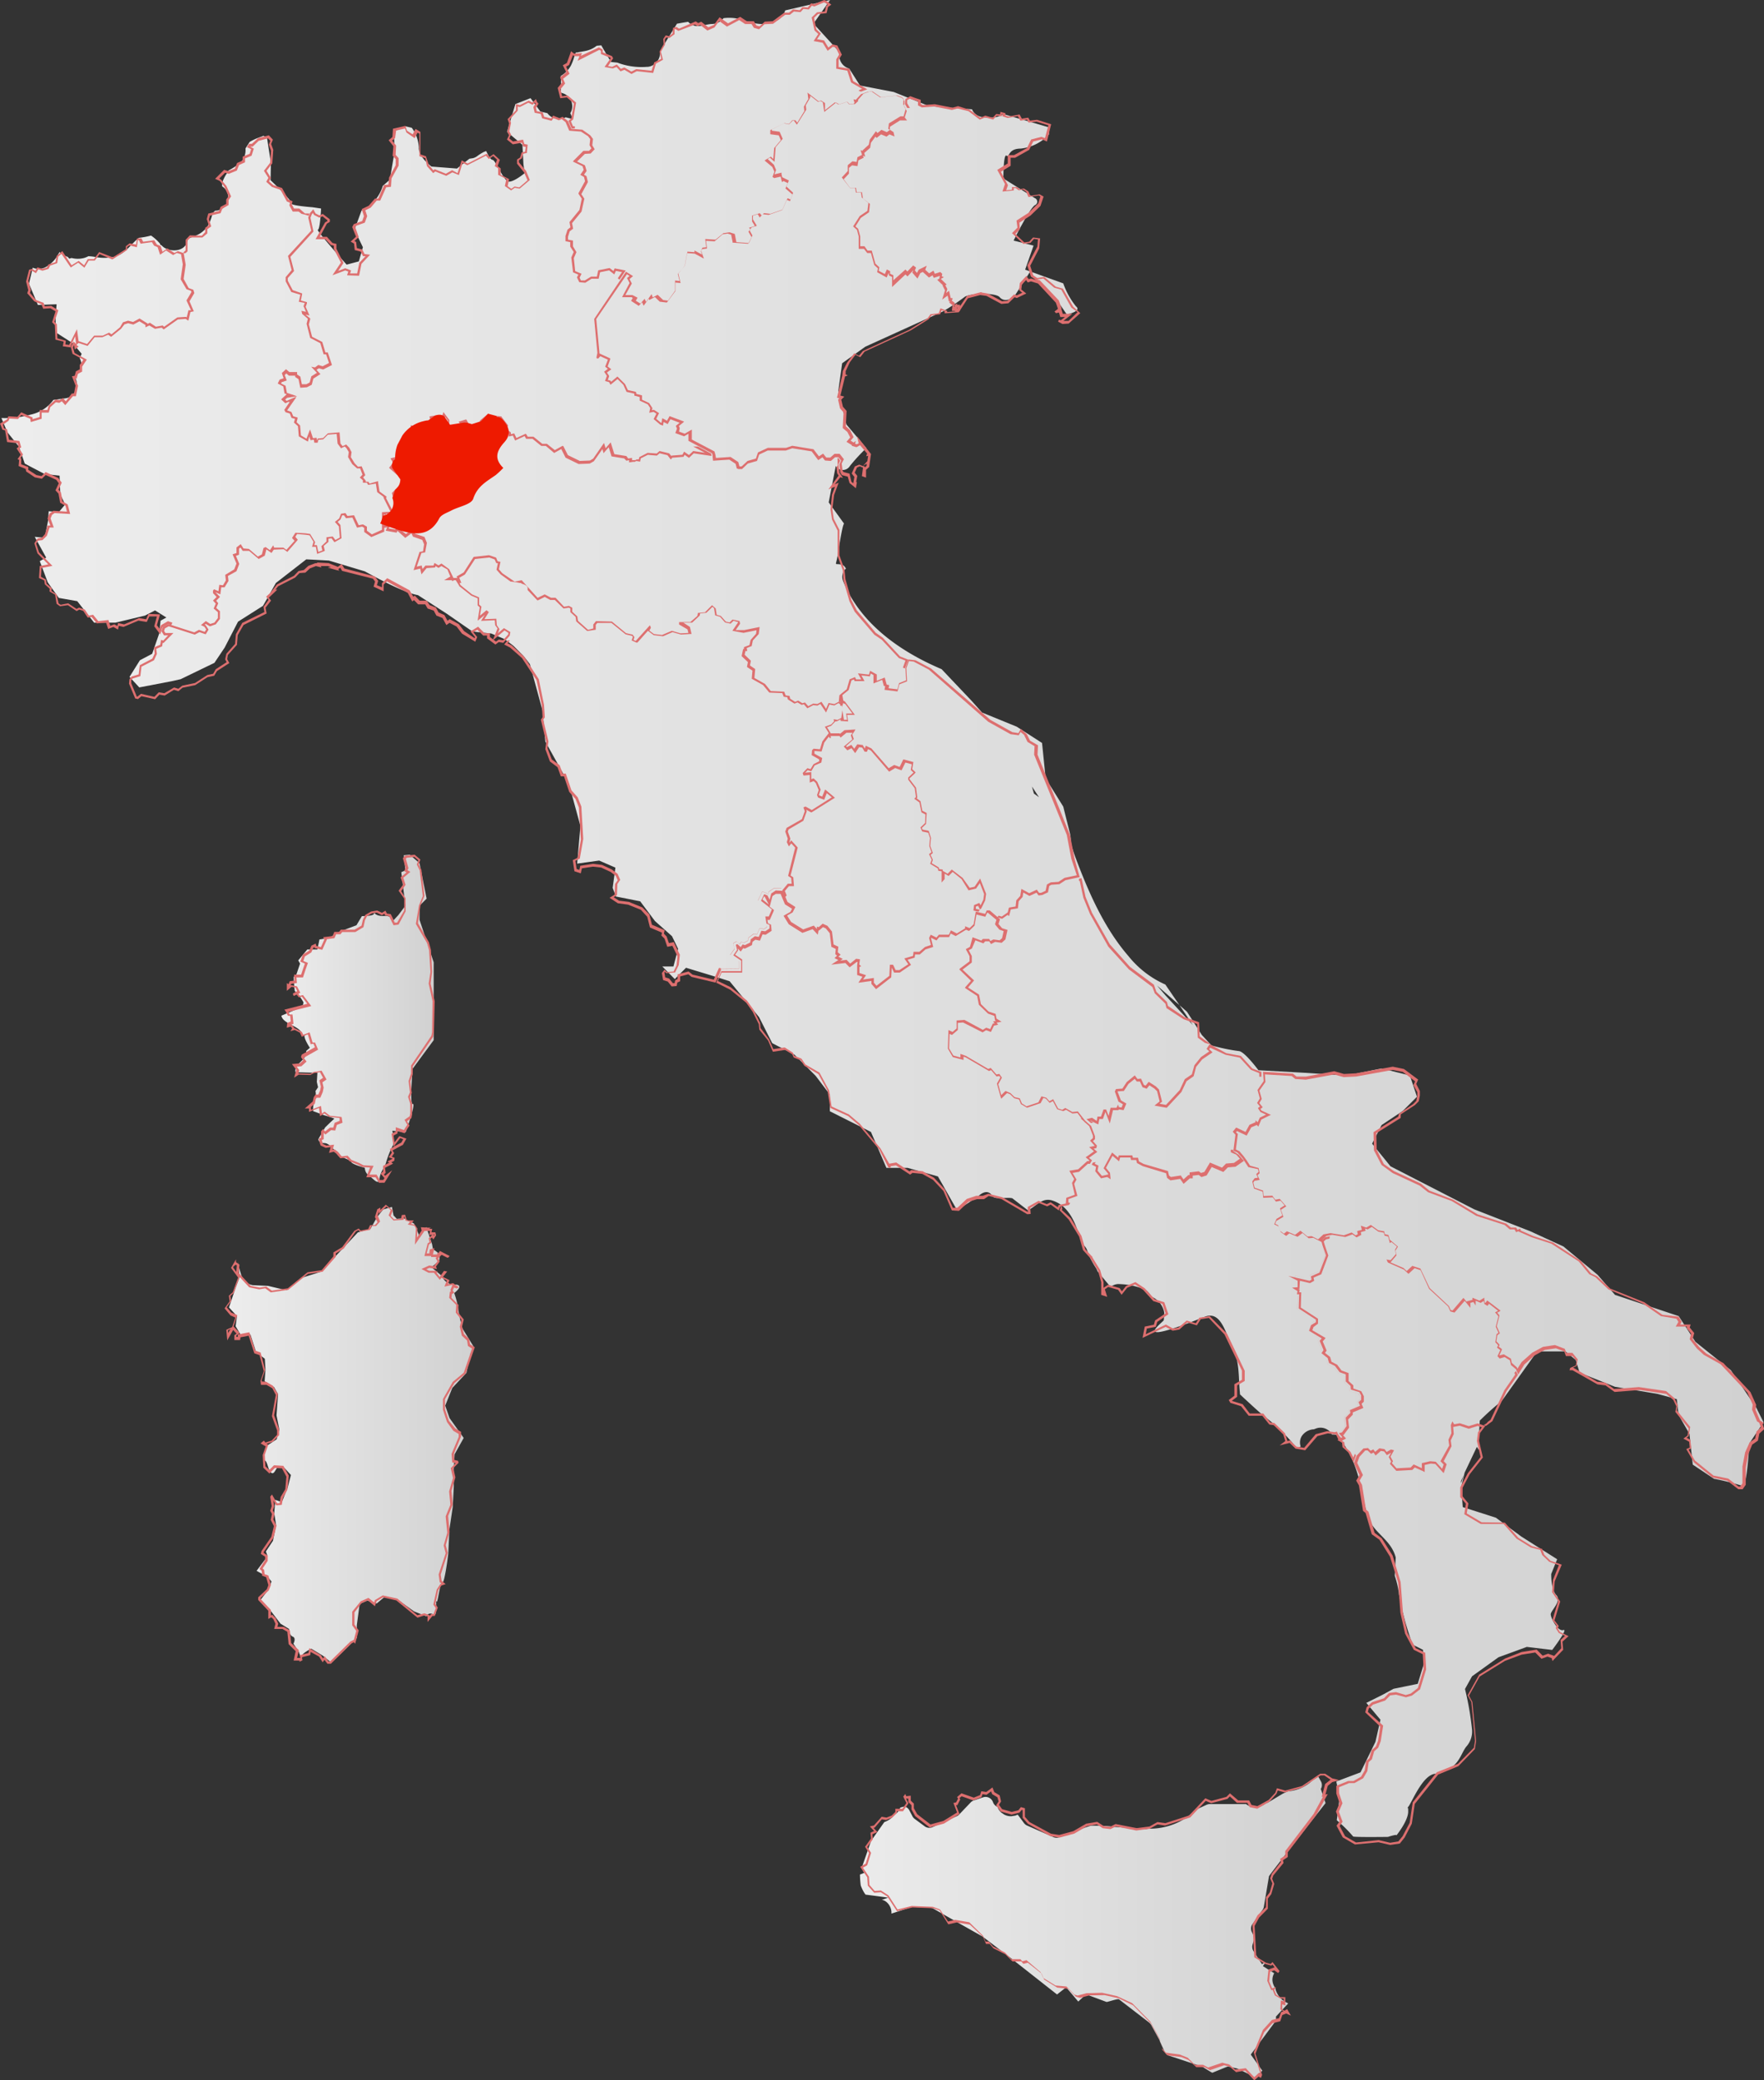 <svg xmlns="http://www.w3.org/2000/svg" xmlns:xlink="http://www.w3.org/1999/xlink" id="Layer_1" data-name="Layer 1" viewBox="0 0 249.37 294"><rect x="0" y="0" width="249.37" height="294" fill="#333333" stroke="none"/><defs><style>.cls-1{fill:url(#linear-gradient);}.cls-2{fill:url(#linear-gradient-2);}.cls-3{fill:url(#linear-gradient-3);}.cls-4{fill:url(#linear-gradient-4);}.cls-5{fill:url(#linear-gradient-5);}.cls-6{fill:#dd6f6f;}.cls-7{fill:#ee1a00;}</style><linearGradient id="linear-gradient" x1="-1546.3" y1="398.32" x2="-1524.8" y2="398.32" gradientTransform="translate(1586.11 -254.42)" gradientUnits="userSpaceOnUse"><stop offset="0" stop-color="#ededed"></stop><stop offset="1" stop-color="#d1d1d1"></stop></linearGradient><linearGradient id="linear-gradient-2" x1="-1553.74" y1="457.15" x2="-1519.06" y2="457.15" xlink:href="#linear-gradient"></linearGradient><linearGradient id="linear-gradient-3" x1="-1585.91" y1="384.23" x2="-1336.8" y2="384.23" xlink:href="#linear-gradient"></linearGradient><linearGradient id="linear-gradient-4" x1="-1585.95" y1="440.66" x2="-1336.8" y2="440.66" xlink:href="#linear-gradient"></linearGradient><linearGradient id="linear-gradient-5" x1="-1469.8" y1="526.79" x2="-1398.8" y2="526.79" xlink:href="#linear-gradient"></linearGradient></defs><path class="cls-1" d="M61.31,147V136l-2-6v-2l1-1-1-5-1.38-1.21-.85.08.23,2.13-.58.26.58,4.74-1,1.33-.93,1s.39-.93-1.09-.88-1.35-.71-1.42-.33-1.71.35-1.71.35l-.77,1.29-2.43.92-1.42.87-1.38.22-.3,1.42H43.44l-1.28,1.54.26.45-.53,1.56-.37.31c0,.65.08,1.31.15,2a6.43,6.43,0,0,1,1.23,1.61l-.12.61-3,1.27c.2,1.2,2.67,1.44,2.94,2.63,0,0,.07.06.07.09,0,.28.65-.27.32,0s.69,1.82.69,1.82l-.53.46c.3,1.22-1.78,1.77-1.49,3l3.09.08-.08,1.29.17.75-.36.53c.22,1.07-.48,1.77-.32,2.85.42.14,1.63.61,1.6.59a13.3,13.3,0,0,1,1.39.46l-.66.61-.65.64L45,161s0,.55.88.55,2,1.83,2,1.83,1.68.53,1.78.85,1.92.82,1.92.82a1.31,1.31,0,0,0,.57,1.08c.61.43,1.39,1.49,1.5.46s.75-1.58.93-2.31a13,13,0,0,1,1-2.48,6.4,6.4,0,0,0-.11-2l1.88.22s1.48-4.09,1-4,0-5,0-5Z" transform="translate(0 0)"></path><path class="cls-2" d="M67.05,190.47l-1.66-2.7a21,21,0,0,1-.62-2.83,11.1,11.1,0,0,0-.56-2.2s1.57-1.16.09-1.2a1.84,1.84,0,0,1-1.82-1.2L61,179.1l1.09-.93.11-.91-1-.74-.12-.69-.82-2.42-.9,1.44-.83-1.93-1.44-.74-1,.07-.46-.48-.22-1.2-1.24.36L53.31,172l-.93,1.66-1.79.51-3.09,3.3-2,2.22-2.84.9-2.16,1.76-2.6-.62-2.18-.1a2.08,2.08,0,0,1-1.51-1.16,11,11,0,0,1-.58-2.18l.25,2.18L33.31,182l-.94,2.77L33.5,186l-.19,1.43L34,188.6H35.4l.8,2.49,1.24.94.09,1.54-.12,1.64,1.33.82.57,1-.22,3,.4,2-.38,1.38-1.31.86s-.77,2-.37,2.13.44,1.38.92,1.74.67-.9,1.07-.77a1.42,1.42,0,0,0,.71,0l1,1.09-.48,1.83-.81,2-.92-.32-.15,1.88.27,1.71-.45,2.19-1,1.51.24.66L36.27,222l1.62.9.49.61-.4,1.1-1.17,1.52,1.46,1.52,1.39,1.82,1.21.75s0,.87.52,1.08.09,1,.09,1l.75,1.1s.28,1,.45.58S44,233,44,233l1.65,1,1.11.91,1.31-1.1,2.37-2.32v-1.8l.4-3,1.08-.49,1.34.41,1.19-1,1.62.35,2.46,1.77,1.75.7a.61.61,0,0,1,.79-.35h0a.57.57,0,0,1,.21.13c.6.48.27-2.25.44-1.89s.44-2.59.8-2.61.85-4.12.85-4.12l.17-3.5L64,213l.15-2.92v-2.56l.12-2,1.28-2.3-2-2.81-.61-1.76,1-2.5,2-2.13.59-2.78" transform="translate(0 0)"></path><path class="cls-3" d="M248.31,199l-3.63-5.36-5-4L237.31,186l-9-3-2.47-2.84-4.82-4L216.31,174l-7.9-3.09-11.84-6.08-2.6-3.2,1.34-2.63,3-2,2-2-1-3-4-1-5,1-5.95-.39-6.46-.36s-2-2.71-2.8-2.71a26.45,26.45,0,0,1-3.84-.8l-1.37-1.48L167.81,143l-1.07-.94,1.89,2.81-3.84-4.16-1.23-1.43,3.18,2.78-2-2.92a13.88,13.88,0,0,1-5.2-4c-3.41-3.93-5.61-8.93-7.43-13.76-.25-.65-.46-1.31-.66-2l-.14-1.38-1-4-2.49-4-.51-5-3.58-2.3-4.9-2L137.31,99l-4.2-4.43c-5.87-2.49-11.5-6.44-13.92-12.45a1.59,1.59,0,0,1,.4-1.77c-.08-.12-.18-.27-.21-.3l-.18-.16s-.31-.11-.13-.06c-1-.29-1,.26-.75-.83.09-.36.72-4.75,1-5l-2.17-3,1-5.15a1.16,1.16,0,0,0,2,0,26.34,26.34,0,0,1,2.32-2.52L119.66,60l-1.15-4.79.54-3.87L122.32,49l11-5a31.91,31.91,0,0,0,3-2c.61-.56,4.41-.69,5,0,.77.89,2,0,2,0l2.25-3.53,4.15,4.38,1.09,1.59S153,44,152.1,43.29a10.94,10.94,0,0,1-1.79-3.24l-5.39-1.94,1.19-3.4L143.29,34s2.2-4.46,3-5a.53.53,0,0,0,.3-.7.55.55,0,0,0-.3-.3l-4.45-2.78s0-3.57.45-3.22.15-1,2-1a6.36,6.36,0,0,0,4-2V18l-6.45-1.88a2.73,2.73,0,0,1-.73.35,4.25,4.25,0,0,1-1.18.16,9.24,9.24,0,0,1-1.17-.1,1.89,1.89,0,0,1-1.22-.82,2.1,2.1,0,0,1-.13-.26L131.34,15l-5-2-4.77-.92-1.52-2.39a1.92,1.92,0,0,1-1.38-2.17L118.34,7,115,3.34,117.34,0,111,1.47a2.44,2.44,0,0,1-1.1,1.4,4.72,4.72,0,0,1-3.4.36c-.89-.17-1.73-.53-2.62-.66a6.12,6.12,0,0,0-1.6,0,2.08,2.08,0,0,1-1.56.82c-.65,0-1.28.25-1.93.29a1.8,1.8,0,0,1-1.51-.6c-.94.15-1.58.27-1.58.27L93.31,7.21v.31a2,2,0,0,1-1.23,1.8h0a1.65,1.65,0,0,1-.66.13,9.62,9.62,0,0,1-4.15-.6l-.9-.09-.82-1.39h0c0-.07-.08-.15-.13-.23L85,6.41l-.65.06a3.65,3.65,0,0,1-1.5.71c-.41.1-.84.14-1.25.24l-.18,0a1.62,1.62,0,0,0-.1.18l-.14.42a7.11,7.11,0,0,1-.48,1.26,3.86,3.86,0,0,1-1.43,1.46,16.3,16.3,0,0,1,0,2.21l.07.17a1.94,1.94,0,0,1,1.52,2.28v0a1.79,1.79,0,0,1-.24.59l.35.84-1-.25a1.94,1.94,0,0,1-.92.21A1.87,1.87,0,0,1,77.39,16l-1-.24L75,13.87l-2.14.84-1.18,3.92,2.17,1.84L74,23.25l.17,1.22s-1.56,1.3-2.28,1.19-1.8-3-2.26-3.07c-.28,0-.65-.71-.9-1.24h0l-.32.12a6.47,6.47,0,0,0-1,.63l.2-.15a1.87,1.87,0,0,1-.73.4l-.52.08h0l-1.76,1.39L61,23.54s-1.89-1.38-1.79-2.7a5.19,5.19,0,0,0-1-2.78l-.9-.21a4.11,4.11,0,0,1-1.62.62l.08,3-.66,3.93-1,.87a5.58,5.58,0,0,1-3,3.48l-1,2.72,1.19,2.47-.57,2L49,37.4s-4.39-4.93-4.07-4.93.46-3,.46-3l-1.2-.18s-3.17-.23-3-.55-2.94-3.27-2.94-3.27l.05-2.42-.56-3.59-.51-.27a2.09,2.09,0,0,1-.41.17,8.33,8.33,0,0,0-1.52.69l-.59.92v.35A2.56,2.56,0,0,1,34,23a12.66,12.66,0,0,1-1.7,1.1,5,5,0,0,1-.38.63,5.86,5.86,0,0,0-.43.87.63.63,0,0,1-.09.33v.4a1.87,1.87,0,0,1-1,3.45l-.34.35a7.12,7.12,0,0,1-.61,1.67,3.65,3.65,0,0,1-1.8,1.51c-.31.14-.69.25-1,.42l-.15.06a.61.61,0,0,1,0,.19c-.27,1.58-2.27,1.69-3.31,1a2.93,2.93,0,0,1-.42-.37h-.13a.38.38,0,0,0,0-.15,6.24,6.24,0,0,0-1.29-1.17h0a11,11,0,0,1-1.71.32c-1.1.84-1.83,2.14-3.24,2.62a6.5,6.5,0,0,1-2.91.09,6.65,6.65,0,0,0-1-.11,3.26,3.26,0,0,1-.61.25,3.5,3.5,0,0,1-1.76,0l-.33.09-.22-.25a3.49,3.49,0,0,1-.53-.22,5.13,5.13,0,0,1-.65-.47c0,.1-.09.2-.15.3A4.35,4.35,0,0,1,6.54,37.7a2.08,2.08,0,0,1-1.91.13L4.1,40.1l1.26,3L8,43l-.15,2,.08,2,2.37,1.52L11.54,50l-.27.63a1.88,1.88,0,0,1-.76,2.54h0v.06a1.35,1.35,0,0,1,.15.26,1.42,1.42,0,0,1,.2.72v.15a1.75,1.75,0,0,1-.24,1l-.3.39a2.07,2.07,0,0,1-.87.51l-.39.06h0l-1.51.2A5.38,5.38,0,0,1,4.32,58.6a13.64,13.64,0,0,1-4.12.48l.84,2,1.65,2.06.81,2.38L6.32,67l2.1.22.1,2.63.69,1.45-.89,1.06-1.44-.1L6.8,73.56,6.32,76l-1.41-.13,1.62,2.94-.91.49,1.13,3,1.56,2.2,2.61.46L13.31,88h3L20.49,87l1.43-.73,1.6,1-.82.45-.19,1.8-1,2.88-1.73.91-1.47,2.35,1.38,1.49,4.69-.9,1.15-.26,4.78-2.31,1.45-2.16,1.89-3.66,3.53-2.24L39,82.39l4.3-3.34,3.19.17,5.09,1.53c3,1.65,5.83,3.06,7.51,3.36l4.11,2.65,3.59,2.49,2.65.28,1.87.78c.52.39,1,.74,1.31,1L74,92.69l.91,1.17,1.79,6.59.39,4.35,3.34,6,1.62,5.93-.46,5.32,3.11-.43,2.3,1-.39,2.86.46,1.22,3.43.68,2.09,2.79L95,132.31l.86,1.78-.66,2.5H93.63l1.76,1.78,1.59-1.6,3.85,1.17,2.31.73,4.16,5.07,1.87,3.69,3.14,1.62,3,3,2,2.64v2.36l5.81,2.92,2.19,5.08h3l4.28,1.21,2.72,4.79,3-2s1.22-1.29,2,0c.32.53,2.14.1,2.8.3l2.2,1.7c1.29-.66,2-1.84,3.47-1.38,2.29.74,3.17,3,3.85,5.08.12.36.23.71.35,1.06a1.8,1.8,0,0,1,.72.93q.12.36.27.72c.06.12.12.25.17.38h0c.25.47.51.94.81,1.39a2,2,0,0,1,.19.42l1.84,2.21a1.65,1.65,0,0,1,.37-.2,1.71,1.71,0,0,1,.76-.19,12.28,12.28,0,0,1,1.35.11,9.13,9.13,0,0,1,1.85.47,2.07,2.07,0,0,1,.9.45l.33.37a1.22,1.22,0,0,1,.18.36,3,3,0,0,1,1.86,2.24,8.72,8.72,0,0,1-.07,1.14c-1.11,1.06-4,3.38,5.78-.51,2.32-.92,2.93,2.23,4,4.47,1,2,.76,4.19,1,6.36v.13h0l.11.1.42.4c1,.9,1.94,1.82,3,2.67a26.19,26.19,0,0,1,4.56,4.49,3,3,0,0,1,.49-.29A1.76,1.76,0,0,1,184,203a2.17,2.17,0,0,1,1.67-1h.06l.32-.12a1.84,1.84,0,0,1,2.25.86c.32,0,.7,0,.89.24,3.12,4.14,3,7.2,4.12,11.14.72,2.56,3.3,3.3,4,6,0,.11-.16,2.48-.13,2.6a12.72,12.72,0,0,1,.57,2.44.11.11,0,0,1,0,.08,43.57,43.57,0,0,0,1.88,7v.15l.42.21.09.21-.07-.2,1.09.55.12,2-.86,2.81-3.42.7-1.54.84-2.31,1.15,2,2.38-.71,3.13-2.11,4.31-3.42,1.29.46,2.28-.39,3.2a19.81,19.81,0,0,1,2.3,2.28c-.11.14,4.93.07,4.93.07s1.39-.45,1.18-.19,1.59-1.86,1.68-3.3c0-.47,0-.6-.07-.61s.13-.19.23-.37c.72-1.24,2-4.19,3.58-4.44,3.42-.56,3.54-2.62,4.45-3.82a3.22,3.22,0,0,0,.84-2.38,42,42,0,0,0-1-5.79l1-1.8,3.74-2.69,4-1.46,3.59.43s2.34-3.07,1.57-2.81-1.8-1.73-1.78-2.24,1.59-1.87.8-2.69-.73-3-.73-3l.84-2.08-5.07-3.21-3.59-2.66-4.69-1.5-.21-2.87.48-2,1.73-3.64.29.43v-1.14h0c0-1.2.12-2.92.12-3a39,39,0,0,1,3.11-2.78l5-7h4l1.46,1.21.54,1.79,5,2,6,1,2.74.75.26,2.25,1.53,2.65.47,4.35,3,2a36.54,36.54,0,0,1,4,1c.68.33,1-6,1-6l2-3ZM146.16,112.15l-.28-1,1,1.52Zm60.38,97.46v-.32l.36-.77Z" transform="translate(0 0)"></path><path class="cls-4" d="M164.65,186.4a.8.8,0,0,1,.06-.3C165,186,164.88,186.17,164.65,186.4Z" transform="translate(0 0)"></path><path class="cls-5" d="M173.71,292.07l1.16.26a28.39,28.39,0,0,1,2.58,1.31c.32-.33.64-.66,1-1l-1.63-2.27.1-.15,3.25-4.37a1.11,1.11,0,0,0,.2-.85l1.74-1.87a4.12,4.12,0,0,1-.81-.48,3.19,3.19,0,0,1-.92-1.31,1.86,1.86,0,0,1-.07-.34,2.13,2.13,0,0,1-.43-1.13,1.84,1.84,0,0,1,.25-1l-1.59-1c0-.1.82-1-.13-.27l-1.21-1.86a1.12,1.12,0,0,1-.13-.91l.17-.6a1.06,1.06,0,0,0-.08-.8l-.18-.37a1.09,1.09,0,0,1,.08-1.14l1.42-2a1.1,1.1,0,0,0,.19-.46l.72-4.29c0-.13,7.9-10.23,8-10.34l-.67-2a1.1,1.1,0,0,0,0-1.11l-.35-.62-.69.33a1,1,0,0,1-.18.23,5.62,5.62,0,0,1-3.45,1.5l-.68.32-.09.05-2,1.2a1,1,0,0,1-.37.13,2.19,2.19,0,0,1-2.77.1H171a1.35,1.35,0,0,0-.45.11l-1.73.8a7,7,0,0,1-1.25,1.11,9.38,9.38,0,0,1-5.12,1.46h-.15a1.24,1.24,0,0,1-.43.05l-4.43-.31h-.23l-.25-.07a25.19,25.19,0,0,0-2.75-.09c-1.15.35-3.48,1.24-4.44,1.62a1.11,1.11,0,0,1-.84,0L145.2,258a1.13,1.13,0,0,1-.45-.36l-.8-1.08-.1-.1-.31.13h0l-.57.09h0a2,2,0,0,1-1-.23l-.41-.28a1.73,1.73,0,0,1-.54-.81h0a1.12,1.12,0,0,1-.65-.68A1.11,1.11,0,0,0,139,254h0l-1.35.46a1,1,0,0,0-.42.26l-1.66,1.74a1,1,0,0,1-.32.22l-3.41,1.54a1.12,1.12,0,0,1-1.14-.13l-1.42-1.05a1.07,1.07,0,0,1-.3-.37l-.42-.81a1.09,1.09,0,0,0-.71-.56l-.58.16h0a1.87,1.87,0,0,1-.66.91c-.19.16-.35.36-.54.52a3.32,3.32,0,0,1-1.06.62l-1.78,2.53a1,1,0,0,0-.14.28l-1.13,3.24a1.14,1.14,0,0,0,.23,1.12l-.62.24a13.61,13.61,0,0,0,.11,1.54,5.72,5.72,0,0,0,.24.57,4.16,4.16,0,0,0,.44.73c1.71.22,3.14.41,3.2.43l-.93.31h.1a1.49,1.49,0,0,1,.65.36,2,2,0,0,1,.64,1.31h0v.27c1.65-.53,2.86-.94,2.9-.94l2.53.1a1.25,1.25,0,0,1,.5.14l3,1.71,3.91,2.21a.3.3,0,0,1,.13.09l3,2.29a.42.42,0,0,0,.14.09l7.3,5.74,1.27-1c.06,0,1.67,1.94,1.73,2l1.07-1a1,1,0,0,0,.25.06l2.68,1c.21,0,1.6-.5,1.76-.37l4.25,3.27a1.43,1.43,0,0,1,.3.35l1.21,2.2v.08l.68,1.48a1,1,0,0,0,.66.59l4.56,1.51c.11,0,1.42.89,1.54.89l2.14-.87Z" transform="translate(0 0)"></path><path class="cls-6" d="M53.57,167.16l-.48-.78H51.78l.53-1.38-1.09-.07-.62-.33-1.19-.49-.45-.5-.85.09L47.5,163l-.32-.23-.67.17.23-.81-.7.09-.71-.33-.1-.27-.16-.7.32-.13v-.9l.27-.33.3.34.69-.54h.46l.2-.68.71-.28L48,158l-1.5-.17-.64-.48-.62.39-.14-1.15-1.42.55v-.48h-.59l1.13-1,.13-.6.25-.37H45l.26-.6.1-.52-.21-.89.52-.36-.45-.81-.4.08-.44.06-.52.28-1.62-.06-.66.43.31-1.1-.62-.82,1.13-.1.46-.42-.31-.47.11-.35L44.52,148l-.21-.49-.39.06-.4-1.39-.86.34-.26-.58-.74-.38-.6.17.24-.39-.2-.26-.56.16.06-.67.51-.21-.09-.8H40.7l-.3-.61-.2-.26,3.24-.83-.76-1-.43.09-.31-.38-.43.19-.12-.33.63-.37-.26-.51-.55-.08-.66.56v-1.09l.24.15.16-.41.69-.1-.07-.84h1l.28-.85.25-.71-.65-.28.36-1,.92-.57.3-.69.6-.29.09.33.65.17.48-1.06-.17-.34,1.34-.16.24-.59h.68l.24-.31h1.93l1-.58.2-.86.33-.65.83-.48.85-.14L54,129l.49-.3.21.41.54.08.22.44.34.76h.34l1-1.7V127l-.79-1.12L57,125l-.38-1,.84-.7-.32-.2.2-.43-.39-1.39.34-.36,1.32-.13.82.69-.25.67.39.79L60,126.6l-.57,1.4-.35,2.47,1.55,2.69.29,1.09.16,3.12L60.87,139l.58,2.49h0l-.11,4.44-.12.6-2.87,4.19v1.07L58,152.84l.21,1.63-.25.6.3.91v1.49l-.11.56-.61.42.35.62-.38.56-.31.53-1-.33v.35l-.57.31.15.95.67-.88,1,.36-.49.87-1.48.8.24.38-.34.51.41.15-.06.42-.41.22.25.18-1.14.59.09.71-.24.23.16.19,1-.78-1.08,1.76ZM52.23,166h1l.47.76h.48l.17-.27-.53-.61.33-.33,0-.78.87-.45-.24-.17.72-.4-.55-.2.45-.67-.3-.49.55-.3-.3-1.85.6-.33v-.6l1.16.39.19-.33.28-.41-.39-.7.73-.51.08-.4V156l-.32-1,.27-.63-.19-1.6.35-1.06v-1.12h0l2.87-4.21.1-.48.07-4.4L60.6,139l.25-1.64-.19-3.06-.28-1-1.59-2.73.44-2.61.54-1.32L59.33,123l-.41-.83.22-.59-.56-.47-1.07.11-.14.14.37,1.34-.14.28.41.24-1,.83.32,1-.62.89.63,1v1.86l-1,1.87-.71.09L55,129.47l-.53-.07-.13-.26-.36.21-.71-.38-.72.12-.67.4-.28.54-.22,1-1.15.69H48.38l-.24.31h-.62l-.24.56-1.08.14v.08l-.64,1.42L44.47,134v-.15l-.16.08-.3.67-.91.57-.22.64.65.27-.35,1-.35,1.06h-.92l.06.79-.8.11-.1.24.08-.06.84.18.46.9-.28.16.22.27.44-.1L44,142.18l-3.24.83.18.36h.41l.14,1.32-.55.23h0l.32-.09.41.52h.07l.94.49.19.4.9-.34.42,1.44h.35l.43,1-2,1.13v.09l.37.46-.73.67-.67.06.37.49-.13.46h.06l1.63.06.52-.28.46-.06.61-.11.7,1.25-.58.4.17.75-.12.61-.35.82h-.52l-.13.21-.12.62-.62.53h.07v.35l1.42-.55.13,1.06.38-.25.75.57,1.65.18.13.81-.8.31-.23.79-.58-.06-.81.63-.24-.25V161l-.27.11.15.56.51.23,1.07-.13-.2.74.28-.08.47.35.53.64.84-.09.54.59,1.11.45.6.32,1.42.07Zm4.34-5.16-.94,1.23,1.11-.6L57,161Z" transform="translate(0 0)"></path><path class="cls-6" d="M164.9,142.47l2.41,1.57,1.93.69.09,1.92,1,.73.6.18.06-.09-1.39-1-.09-2-2.1-.75-2.3-1.56-.14-.55-1.5-1.45-.35-1-3.37-2.51-2.85-3.18L154.37,129l-.91-2.25-.57-2.64-.36.07a.21.21,0,0,1,0,.11.74.74,0,0,1,0,.21h.11l.51,2.37.94,2.3,2.59,4.62,2.91,3.21,3.32,2.49.34.9,1.5,1.46Z" transform="translate(0 0)"></path><path class="cls-6" d="M214.31,193.75a1,1,0,0,1-.23.26l.11.26-1.52,2.2-1.95,4.18-.4.3a.86.86,0,0,1-.36.32l-.24.13.34.12.91-.67,2-4.23,1.6-2.3Z" transform="translate(0 0)"></path><path class="cls-6" d="M191.57,205.47l-.06.06-.2.45-.39-.79-.81-.72-.07-.64-.33-.2.57-.34-.43-.46h.07l.79-1.06-.13-1.16.66-.68v-.32l1.49-.63-.25-.59.32-.29v-.78l-.36-.7-1.12-.39v-.44l-.67-.61v-1.13l-1-.36-.62-.82-.8-.42-.19-.67-.73-.58.23-.33-.55-1.29.41-.48L185.52,188l.16-.45.64-.48v-.7l-2.43-1.58.06-2v-.15h-.29l.07-.34-.15-.09h.11l.07-1.2,1.43.33.59-.33-.09-.45,1.09-.47,1-2.65-.52-1.52-.13-.47.33-.3.48-.1a1.65,1.65,0,0,1,.06-.32l-.68.13-.54.49.18.66.49,1.42-.93,2.42-1.2.53.09.47-.29.16-3-.69,1.32.68v.92l-.79.06.77.48-.08.46h.32l-.07,2,2.43,1.58v.36l-.68.41-.29.8,1.79,1.08-.29.34.55,1.31-.29.44.87.69.2.7.84.42.65.87.87.32v1l.67.62.06.53,1.19.35.26.48v.61l-.38.33.22.51-1.43.61.06.4-.66.67.13,1.19-.65.89-.46.12.51.56-.69.41.65.38.06.61.85.78.71,1.4.35-1Z" transform="translate(0 0)"></path><path class="cls-6" d="M196.53,260.74l-1.65-.38-3.34.31-1.72-1-.88-1.65.44-.62-.52-1.38.51-1.19-.46-1.36v-1.09l1.68-.68h.75l1.07-.61.52-.9.19-1.29.46-.43.33-1.12.6-.54.3-.8.31-2L193,242l.19-.72.76-.71,1.7-.56.7-.75,1-.12h0l1.37.41.72-.21,1-.78.81-2.66-.12-2.12-1.27-.62-1.23-2.29-.66-2.94-.32-4.28L196.5,220,195,217.6l-1.08-.77-.87-3-.37-.31-.57-3.59-.39-.68.47-.79-.79-1.68.4-1.07.93-1,.66-.07.37.39.38-.2.26.36.6-.51.73.12.29.4.62-.35.43.11-.5.9.35.65-.15.26.65.74,2-.11.42-.44,1.16.53h0v-.71l1.17-.27.8.07.9,1,.21-.61-.45-.46,1.24-2.22-.11-.82.42-.91-.08-1.16.22-.53.25.42.8-.15,1.26.41,1.27-.39,1.07.37-.75,1-.14,1.09.55,2.36-1.87,2.38-1,1.9v1.21l.82,1-.23,1.42,2.1,1.25,3.29.05,1.91,2.15,1.92,1.18,1.43.38.31.83.89.86,1.58.54-1,2.36-.11,1.55.89,1.29-.81,2.68.59.77-.12.39.3.48,1.22.58-.86.78.1,1.15-1.52,1.59-.1-.41-.6-.22-.85.31-.88-.89-1.93.31-2.34.87-3.59,2.22-1.51,2.7.48.88.53,5.54-.18,1.14-2.33,2.41-2.85,1.18L200,254.94l-.42,2.8-1,1.93-.69.87Zm-1.63-.69h0l1.61.38,1.17-.19.6-.74,1-1.89.42-2.8v-.07l3.41-4.27,3-1.2,2.25-2.27.16-1-.52-5.47-.53-.94,1.63-2.92,3.68-2.28,2.33-.92,2.12-.34.85.86.77-.28.86.31h0l1-1.08-.1-1.16.63-.58-.88-.42-.43-.68.12-.37-.59-.76.81-2.69-.86-1.27.13-1.73.83-2.07-1.36-.49-1-.95-.27-.72-1.35-.36-2-1.24-1.83-2.07h-3.23L207,214l.23-1.49-.8-.92v-1.4l1.08-2,1.8-2.28-.53-2.27.16-1.23.54-.69-.57-.2-1.28.4-1.27-.43-.93.18.08,1-.42.9.11.83-1.11,2.1.42.43-.42,1.27h0l-.18-.19-1-1.11-.63-.06-.88.2v1l-.22-.12-1.18-.53-.35.36h-.06l-2.2.12-.91-1,.18-.31-.34-.65.34-.6-.61.34h0l-.38-.52-.46-.08-.75.65-.29-.42-.35.18-.48-.47H193l-.82.89-.32.86.81,1.72-.46.78.33.6.56,3.5.35.29.87,3,1,.76,1.55,2.45,1.13,3.75.33,4.3.64,2.89,1.17,2.15,1.34.65.13,2.35-.86,2.81-1.15.89-.84.24-1.41-.37-.82.1-.72.73-1.7.57-.62.58-.12.45,2.16,1.94-.34,2.2-.36.93-.57.51-.32,1.12-.46.41-.19,1.27-.58,1-1.24.69h-.76l-1.41.58v.83l.48,1.44-.51,1.18.53,1.43-.42.6.77,1.44,1.55.89Z" transform="translate(0 0)"></path><path class="cls-6" d="M189,202.32l-.32.09-1.06-.15-1.63.43-1.63,1.93-1.1-.18-.89-.87-.37.09-.35-1.11-1.49-1.44-.58-.08-1-1.27h-1.91l-1-1.31-1.48-.45v-.07l.7-.53v-1.61l1.07-.62v-1.44l-2.5-5.24L171,186l-1.45.22-.5.79-1.3-.38-1.18,1-.75.13-1-.57-2.85,1.37.15-.8,1.27-.25.2-.69,1.58-1.08-.58-1.7-1.35-.42-1.41-1.55-1.32-.88-1.33.56-.58.75-.32-.46-1.64-.47L156,182v-.81l-.47-1.7-1.1-1.78v-.08l-1-1.07-.55-1.9-1.51-2.49L150.11,171l.07-.17h0a.77.77,0,0,1-.06-.3H150l-.21.51,1.29,1.31,1.47,2.4.55,1.92,1,1.1,1.12,1.81.45,1.62V183l.85.28-.33-1.06.47-.34,1.4.4.49.71.8-1,1.1-.46,1.15.76,1.44,1.59,1.28.4.45,1.33-1.48,1-.17.61-1.29.26-.31,1.6,3.26-1.56,1,.54.94-.16,1.12-1,1.36.4.55-.87,1.14-.17,2.21,2.33,2.47,5.12V195l-1.07.62v1.63l-.8.61.24.4,1.5.47,1.08,1.35h1.92l1,1.24.61.09,1.36,1.31.29.94-.8.61,1.41-.35.83.81,1.37.23,1.73-2,1.47-.39,1.16.16.35.78.43-.26A2.07,2.07,0,0,1,189,202.32Z" transform="translate(0 0)"></path><polygon class="cls-6" points="155.88 182.87 155.94 182.89 155.88 182.69 155.88 182.87"></polygon><polygon class="cls-6" points="185.83 186.6 185.82 186.73 185.17 187.13 184.8 188.16 186.52 189.2 186.3 189.46 186.86 190.78 186.53 191.28 187.5 192.05 187.7 192.78 188.58 193.22 189.24 194.1 190.03 194.39 190.05 195.39 190.73 196.01 190.79 196.61 192.03 196.96 192.23 197.33 192.24 197.78 191.83 198.15 192.02 198.61 190.64 199.2 190.7 199.66 190.04 200.33 190.17 201.53 189.62 202.29 188.89 202.5 189.46 203.11 189.16 203.3 189.16 203.3 189.48 203.11 188.92 202.5 189.63 202.29 190.19 201.53 190.06 200.33 190.71 199.66 190.65 199.2 192.03 198.61 191.84 198.16 192.25 197.79 192.24 197.33 192.05 196.96 190.8 196.61 190.74 196.01 190.06 195.39 190.04 194.39 189.25 194.1 188.59 193.22 187.71 192.78 187.5 192.05 186.53 191.28 186.87 190.78 186.31 189.46 186.53 189.2 184.8 188.16 185.17 187.13 185.83 186.74 185.84 186.61 183.42 185.03 183.48 183.12 183.47 183.12 183.41 185.03 185.83 186.6"></polygon><polygon class="cls-6" points="187.31 177.39 186.44 179.66 185.16 180.21 185.26 180.7 185.17 180.75 183.16 180.29 182.8 180.84 182.81 180.84 183.17 180.3 185.18 180.75 185.27 180.71 185.17 180.22 186.44 179.67 187.32 177.4 186.81 175.93 186.81 175.93 187.31 177.39"></polygon><path class="cls-6" d="M54.91,74.1l.24.25a1.43,1.43,0,0,1,.09-.27V74L55,73.76l-.69.14V72.71l.25.09v-.17H55l.14.27,1.39-.37a3,3,0,0,1-.5-.19l-.73.2h0l-.11-.22L54,72.39v1.92Z" transform="translate(0 0)"></path><path class="cls-6" d="M127.24,92.77l-2.45-2.65-1-.7-2.68-3.18-.75-1.45-.84-2.93-.14-1.39-.72-2V74.88l-.8-1.56-.2-1.37.25-2,.65-1.73-.55.22.78-1,.38.11-.5-.74-.14-1.2.25-.5-.3-.4h-.06a8.34,8.34,0,0,0,0,1,.33.33,0,0,1-.18.27l.1.9.21.34-1.44,1.94.93-.37-.42,1.11-.21,2.1.21,1.43.79,1.56v3.6l.73,2,.08,1.37.86,3,.75,1.5,2.77,3.24,1.06.72L127.07,93l.93.36-.36,1,.29.1.47-1.23Z" transform="translate(0 0)"></path><path class="cls-6" d="M151.72,43.35l-1.47-2.56-1-.28-1.62-1.37-1,.15-.56-.37-.43-1.36,1.27-2.45.13-1.42-1-.13-.54.6-.69.1-1.28-1.2.65-.66-.07-.93,1.56-1,1.42-1.37.44-1.32-.55-.31-1.33.2-.26-.61-.64-.42-.58.1-.41-.3h-.7v.37l-.82.08.25-.72-1-1.89,1.38-.85V22.3h.63l2-1.13.56-1.17,1.22-.31L148,20l.6-2.44-2-.63-1,.12-.24-.42-.91.14-.31-.59-1.58.29-.43-.14V16l-.7-.19-.05.36-.55-.06-.49.53-1.05-.3-.7.3-1.51-1.12L135.44,15l-.79.22-2.5-.49h0l-1.69.12-.3-.16v-.58l-.78-.26-.7-.26L128,14l-.07.7.32.56h.38l-.39-.67,0-.44.39-.21.57.21.57.19v.55l.55.29,1.73-.13,2.52.49h0l.79-.21,1.55.38,1.6,1.2.76-.32,1.13.31.51-.55.7.08v-.31h.1v.31l.73.24,1.44-.26.37.64.92-.14.24.41,1.13-.13,1.66.52-.47,1.81-.52-.18-1.44.37-.59,1.21-1.83,1h-.89V23.1l-1.48.91,1.09,2-.36,1.06,1.6-.16v-.33h.27l.43.31.59-.1.46.3.33.76,1.45-.23.24.14-.31,1-1.37,1.32-1.7,1.09.13,1-.77.78,1.61,1.52,1-.14.5-.57.56.08-.08,1-1.42,2.68.51,1.57.69.47-.69-.2-.32.1-.33-.46-.92,1-.11,1,.45.37-.77.37-.39-.13-.93.9-.77.07-2-1.09-.86-.15h0l-.08-.06-2,.53-1,1.48v-.22h-.41v-.19h0l-.32.18-.06.4h.41l-.06.29.38.21,1.17-1.8,1.75-.46h0l.88.12,2.1,1.13,1-.09.87-.85.33.11,1.33-.64-.7-.56.08-.7.59-.64.24.34.45-.15,1,.3,2.52,2.71.3.87-.49.38.21.23.42-.09.19.64h.65l-.57.45-.27-.08-.12.28.62.33.87-.06,1.65-1.47Zm-.66,2h-.72l1.25-1h-1.35l-.2-.68H150l.08-.06-.39-1.14L147,39.62l-.41-.12.9-.14,1.54,1.3,1,.28,1.42,2.53.88.65Z" transform="translate(0 0)"></path><path class="cls-6" d="M145.22,171.6l-3.63-2.13-1.82-.45-.66.45h-1l-1.2.38-1.35,1.28-1-.07-1.19-2.74-1.48-1.58-1.51-.84-1.39-.14-.33.25-2-1.31-.73.11-.05.28-.31-.13-1.26-2.49-2.9-3.46-1.49-1.27-2.55-1.17-.38-2.4-1.28-2.36-2-1.19-.51-.77-1-.4L112,149l-1-.62-1.74.26-.67-1.57-1.25-1.56-.07-.77-.87-1.75-.91-1.28-2.24-1.83-2-1,.73-1.64h2.79v-1.47l-1.11-.76.54-.77-.18-.71.2-.11.09.07.4.36.28-.38.32.1.74-.37.08-.45.59-.44.54.1.37-.87.55.07.6-.39v-.5l-.43-.2-.16-1h.49l.44-1h0l-1.54-1.21.45-.94.46.18.31.6.23-.88.64-.43,1,.06.66,1.57,1.11.71-.39.77-.78.44h0l.56.9,1.71,1.06,1.5-.54.44.47v-.33l.26.08.56-.49.67.3.64.8.23,1.84.67.31-.08.79.41.34-.32.28.62.32-.35.24.89-.11.51.53.83-.68.55.07-.1.74.28.25-.25.09v.86l.93.31-.42.61,1.52-.22v.67l.38.43,1.81-1.4.08-1.57h.45l.36.76h.53l1.26-.83-.56-.82,1.23-.36.07-.58h.83l.79-.68.84-.28-.26-1,.23-.45.82.4.33-.4h1.42l.29-.62.83.44,1.17-.72v-.3l.64.26.57-.55.3-1.78,1.33.32.22-.49h.42l1.46,1.25-.22.67.51.6.77.24-.3,1.35-.53.47-.92-.13-.59.31-.24-.39h-.58l-.25.29-1.13-.43-.5,1.16-.44.24.43.82v.92l-1.31,1,1.63,1.53-.85,1h0l1.55,1,.27,1.34,1.08,1.06,1,.33.12.66.72.45-.71.13.22.29-.58.12-.44.9-.68-.25-.5.31-2.76-1.4-.74.06v1l-.83.71-.34-.16-.06,2.06.6,1,1,.28v-.51l.77.28,3.16,1.85.35-.15.81.93.41-.08.37.53-.52.93.42,1.54h0l.6-.59.7.3.59.57.73.17.3.72.65.41,1.68-.56.43-.85.68.19.45.5.53-.29.7,1.32.59.18.42-.26,1,.57.78-.08,1,1.28h0l.87.77.55,1.45V161l-.29.27.57.63-.08.36-.38.08.51.45-1.17.84.42.35-.29.5h-.3l-1.24,1.13-.92.16.56.93-.33.61.46,1.7-1.27.46v.46l.25.09-.18.28-1.23.24-.22.52-1.13-.82-.5.25-1.15-.47-1.24.69.06.85Zm-5.5-2.89,2,.5,3.57,2.08h0l0-.72,1.53-.86,1.16.47.55-.27,1,.7.13-.31,1-.21.08-.81,1.19-.43-.38-1.67.3-.55-.69-1.17,1.26-.21,1.28-1.16h.24L154,164l-.53-.45.36-.24.82-.6-.68-.6.79-.17-.66-.74.4-.37v-.34l-.52-1.34-.62-.54h0l-.08-.08-.07-.08-.45-.39h.13l-.58-.76-.71.07-.9-.53-.39.19-.83-.26-.06-.07-.58-1.09-.45.25h0l-.09-.09-.46-.51-.35-.09-.38.73-1.93.65-.87-.52V156l-.25-.62-.68-.17h0l-.58-.56-.44-.17-.82.8h0l-.08-.23-.53-1.91.49-.87-.15-.21-.39.07-.77-.89-.3.12-3.26-1.91-.34-.12v.47l-1.52-.41L134,148.2l.08-2.63.58.27.57-.49v-1.13l1.11-.08,2.6,1.4.48-.3.56.2.37-.79h.26l-.22-.29.41-.08-.15-.11v-.07l-.09-.53-.89-.32L138.38,142V142l-.25-1.25-1.72-1.13h0l.08-.14.77-.87L135.61,137h0l.12-.14,1.33-1v-.72l-.53-1,.59-.33.37-1.35,1.24.47.2-.23h.91l.17.29.42-.22.88.12.35-.3.22-1-.6-.21h0l-.6-.72v-.11l.18-.55-1.2-1h-.11l-.26.56-1.25-.31-.27,1.57-.78.75-.43-.17h0l-1.46.89-.7-.36-.23.5h-1.39l-.39.48-.77-.38v.07l.3,1.23-1.09.35-.8.71h-.67l-.06.45-1,.3.49.72-.13.09-1.46,1h-.81l-.33-.69-.07,1.37-2.15,1.67-.65-.75v-.42l-1.85.26.58-.85-.75-.25v-1.33h0l.06-.51h-.12l-1,.76-.6-.61-2,.23h0l1-.65-.54-.28h0l.36-.34-.25-.21.07-.74-.63-.3v-.09l-.22-1.83-.57-.69-.39-.17-.55.47h-.08l-.1.6-.73-.78-1.45.52-1.92-1.21-.74-1.2.14-.09.83-.47.23-.44-1-.62-.62-1.48h-.69l-.46.31-.39,1.5.58.45h0v.12l-.57,1.3h-.33l.08.47.43.2.08.87-.85.56-.43-.06-.37.89-.65-.13-.39.29-.09.47-1,.5-.23-.07-.36.48-.41-.44.06.25-.44.63,1,.68v1.86H102l-.52,1.18,1.8.87,2.32,1.9.94,1.31.91,1.85.06.71,1.21,1.6.6,1.39,1.61-.24,1.15.73.22.46,1,.39.55.82,2,1.16,1.35,2.51.36,2.27,2.45,1.13,1.53,1.3,2.93,3.5,1.23,2.16,1-.17,1.88,1.26.25-.19,1.61.17,1.58.9,1.55,1.66,1.13,2.6h.64l1.33-1.25L138,169h.91Zm-31.93-41.59.89.71-.59-1.13H108Z" transform="translate(0 0)"></path><path class="cls-6" d="M21.93,98.82,20,98.39l-.5.41-.39-.09-.87-2.09.06-.62.3-.38,1-.31.16-1.3,1.78-.93.33-.73-.1-.86.88-.37.12-.69.31.1.69-.74h-.59l-.35-.57.18-.61.77-.42,3.68,1.18.67-.36.81.29.21-.34-.25-.38-.49-.24.69-.57.62.41.58-.18.5-.65v-.83L30.2,86l.3-.69-.39-.44.51-.5h0l-.51-.55v-.35l.15-.19.62.27.12-.9.52.07.41-.69h0l-.09-.79,1.27-.77.32-.82-.55-1.31.55-.18v-.79l.6-.47.39.61.77.07,1.26,1.08.57-.31.23-.9.3-.14.61.44.46-.68.13.32h1.31l.43.32,1.15-1.28h0l-.36-.4.48-.74,1.42.08.66.09.71,1.16-.13.42h.38L45,78l.57-.21h0l-.14-.6.72-.67v-.59l.89-.11.37.49.63-.34-.13-1.57-.57-.64.61-.49.26-.67.62-.09.29.41.93-.1.66,1.41.6-.12.56.32V75h0l.7.52L54,74.87v-.6l.89-.17.22.23-.15.35h0l.92.16.22-.37,1.28,1,1-.72.31.69,1.32.45.34.83-.25,1.35-.53.09-.66,1.92.7-.16.12.5.41-.49h1.14l.14-.37.57.34.42-.26,1.09.8.6,1.24h.58l.41,1L66.73,84l1,.43v1l.33.3-.19,1.16h0V87l.9-.76.34.26-.62,1h.06l1.61-.06.07.91.38.56-.23.6.06-.06v0l.8-.68.91.56-.1.52-.9,1-.64-.11-.48.35-1.18-.88v-.39h-.54L67.49,89l-.57.35.54.68-.27.66-1.88-1.14-.76-1-1-.53-.45.32-.54-1L61.69,87l-.38-.71L60.45,86l-.34-.59h-1l-.58-.6-.26.19-.62-1.2L54.7,82.17l-.47.45v.95l-1.42-.66.21-.72-.3-.41-4.36-1.1-.25-.45-.29.21.13.21-.36-.08-1.25-.35.45-.08L46.34,80h-1l.11.2L44.66,80l-.86.34-.63.59-.83.06-.62.64-2.41,1.23-.37.47h.26L38,84.47l.32.41-.78,1,.15.82-3.26,1.63-.82,1.43-.11,1.37-1.29,1.44-.09.59.3.55-1.74,1.12-.4.67-.94.2-1.75,1.13-1.78.36-.59.49-.63-.19-1.31.81-.74-.13Zm-2-.77,1.89.43.62-.64.79.13,1.38-.81.6.18.56-.44,1.79-.37,1.75-1.13.82-.18.37-.64,1.54-1-.21-.39L32,92.4,33.23,91l.12-1.36.9-1.61,3.13-1.53-.13-.73.72-1-.34-.45.62-.57.9-1.15,2.41-1.23.64-.67.75-.14.64-.59,1-.38h.24v-.09l1.64.09,1.29.52.54-.4.38.63L53,81.47l.46.62-.18.61L54,83v-.59l.74-.7,3.17,1.72.52.9.21-.15.68.71h1l.42.63.88.34.38.7.83.37.43.8.31-.23,1.27.69.77,1,1.48,1,.07-.15-.65-.81,1.08-.66.9.91h.77v.55l.86.64.4-.29.6.1.73-.83v-.22l-.53-.33-1.56,1.33v-.09l-.06.06.63-1.59L70,88.36l-.06-.7-1.85.08H68l.53-.85-1,.83v-.08h0l.29-1.81-.3-.27v-1l-.9-.38L64.9,82.82v-.06L64.43,82h-.25l-.24.14L63.87,82H62.78l.88-.52-.41-1L62.4,80l-.41.26L61.58,80l-.08.2-1.19.09-.73.88-.18-.81-.93.22h0l.08-.26L59.31,78l.49-.08.15-1-.26-.62-1.31-.46-.22-.46-.87.64-1.11-1-.11.26L54.53,75l.2-.48-.41.07v.55l-1.83.76-1-.72h0v-.58l-.3-.18-.72.15-.66-1.43-.89.1-.29-.41h-.26l-.23.58-.41.34.4.45v.07l.15,1.8-1,.56-.42-.56-.43.06v.46l-.67.56.16.68h0l-.09.06-1,.39-.18-1h-.54l.21-.71-.55-.91-.51-.08L42,75.47l-.25.4.34.4h0l-.07.12L40.62,78l-.51-.38-1.41.06-.32.47-.72-.51h0l-.23.89-.86.47-1.36-1.15h-.9L34,77.37l-.21.17v.84l-.1.06-.34.11.46,1.11h0v.07l-.38,1-1.21.67.08.7h0l-.55.9h-.47l-.13,1-.71-.32h0l.66.68-.53.53.28.37-.28.66.52.45v1.1l-.59.76-.83.29-.59-.35-.14.11.13.07.4.61h0V89l-.37.62H29l-.8-.28-.67.35-3.68-1.18-.54.3-.11.36.19.29h1.13l-1.39,1.4L23,90.85l-.08.49-.83.36.09.71-.41.9L20,94.22l-.16,1.34-1.11.34-.17.22v.45l.78,1.88h.09Z" transform="translate(0 0)"></path><path class="cls-6" d="M151.91,121.39l-.63-3.33-4.61-11.41.07-1.32-1.12-.65-.47-.92-.84-.76-.33.61-.87-.14-3.1-1.73-8.4-7.27-2.19-1.16-1-.11L128,94.44l.09,1.71-1,.4-.22.87-1.25-.15.08-.44-.35-.08-.28-1-1.12.47v-.9L123,94.8l-.16.54-1.56-.18.47.86h-.73l-.14-.33-.77.31-.41,1.41-.68.55h0l-.36.3-.08.87.37.15.12.69.08-.61.35.14,1,1.33h-.88l.12.89h-.44l-.22-1.34-.15,1.08-.53.28-.56-.1.07.3-.4.44-.91.33.83,1.31h1.26l.14.22.83-.68h.86l-.24.36.2.59-1.2,1,.51.53.59-.3.51.7.56-.84.44.06.34.58h.34l.12-.37.41.19,2.59,3,.86-.52.9.33.54-1.1.91.24h0l-.15.81.39.36h0l-.75.71v.3l.92,1.21.17,1.23-.23.26.73.52.28,1.4.57.29h0l-.05,1.21-.66.63.25.57.85.18.25.74-.1,1.13.31.88-.35.27.38.78-.22.59,1.08.65.08.34.46.06v1.59l.43-.48v-.77l.56.33.57-.57,1.25,1,1,1.6,1.06-.25.54-.78.6,1.56-.11.79-.39.8-.17-.34-.75.3-.09.77.71.17.1-.15.1-.12-.57-.14v-.31l.32-.12.26.52.18-.13.56-1.14.13-.89v-.06h0l-.84-2.15-.79,1.16-.69.15-1-1.4-1.53-1.18-.59.59-.69-.41v-.18l-.5-.06-.06-.24-1-.6.15-.41v-.11h0l-.31-.66.24-.18.08-.09-.36-1,.1-1.12-.32-1-.87-.18-.1-.23.59-.56L131,115v-.11h0l-.61-.31-.25-1.28v-.06l-.56-.42.1-.11-.18-1.39h0l-.92-1.21V110l.76-.71.1-.13h0l-.48-.46.16-1-1.42-.38-.52,1.07-.78-.28-.77.46-2.44-2.8-.8-.38-.14.4-.29-.5-.77-.1-.43.63-.41-.55-.62.31-.13-.13,1.1-1-.22-.64.32-.48.13-.24h0l-1.55.1-.63.52-.05-.07h-1.26l-.33-.55-.13-.19h0l-.07-.11.58-.21.6-.63h.2l.54-.29v.23l1.06.07-.13-.93h1.09l-1.39-1.87-.25-.16-.13-.76.89-.72.4-1.36.35-.14.09.24h1.4l-.43-.8,1.19.13.12-.41.39.22v1.19l1.23-.51.2.75v.07l.22.09-.09.5h0l1.84.23.25-1,1.1-.43-.1-1.86.36-1,.67.07,2.14,1.13L139.7,102l3.16,1.76,1.16.15.25-.46.49.4.49,1,1,.6-.06,1.2L150.81,118l.63,3.33.78,2.37-1.72.36-.87.57-1.09.07L148,125l-.19.89-.62.29h-.3l-.32-.45-1.07.5-1.11-.61-.16,1-.56.62-.1.87-.94.16-.17.67h0l-.85.6-.44-.13h0a1,1,0,0,1-.2.22h0l.69.22.78-.55.21.17.24-.94,1-.16.12-1,.55-.61.1-.62.87.48,1-.46.28.39.51-.06.83-.38.18-.91.3-.16,1.13-.08.87-.57,2-.43Z" transform="translate(0 0)"></path><polygon class="cls-6" points="118.98 98.38 118.97 98.49 118.99 98.37 118.98 98.38"></polygon><path class="cls-6" d="M154.11,158.38h.1l.76.4a1.55,1.55,0,0,1,.29.14l.15-.77h.5l.36-1h0l.62,1.63.45-1.89h.77l.06-.1.67.1.39-.93-.77-.45L158,154.3v-.06l.88-.06.65-1,.88-.71.29.38h.45l.36.8.59.22.39-.49.71.47.37.36.36,1.45-.73.59,1.74.31,2.07-2.23.73-1.53,1-.7.35-1.32.86-1.06,1.47-1-.48-.44.14-.21,2.18,1,2,.4,1.57,1.72,1.19.48v.5h.3v-.67l-1.28-.49-1.62-1.78-2.07-.39L171,147.56l-.43.68.38.35-1.17.8-.93,1.15-.36,1.29-1,.68-.72,1.55-1.94,2.09-.91-.17.36-.28-.44-1.73-.45-.44-1-.64-.43.53-.26-.1-.4-.88-.5.05-.38-.51-1.14.94-.61.93-.91.06-.16.35.51,1.43.63.37-.19.46-.39-.06-.09-.36-.24.46H157l-.28,1.15-.35-.91H156l-.36,1h-.49l-.11.61-.66-.44-.79.2.65.55a1.37,1.37,0,0,1,.35-.08Z" transform="translate(0 0)"></path><path class="cls-6" d="M174.31,162.66h0v-.19a.81.81,0,0,1-.31,0v.38h0l.78.34.5.57-.84.59-1.12.09-.57.58-1.7-.72-.79,1.32-.48.15-.3-.23h-.06l-1.25.15v.37H168l-.69.62-.35-.49v-.07h0l-1.43.22-.27-.2-.15-.64v0l-3.42-1-.68-.36-.13-.52h-.72l-.09-.34h-1.91l-.09.32-.86-.72-1.2,2.22.65.78V166h-.06l-.82.18-.62-.73.13-.72-.53-.26.14-.24a1.58,1.58,0,0,1-.38.05l-.19.31.61.31-.11.63.82,1,.87-.19.49.32-.1-.92-.57-.69.93-1.7.93.78.15-.54h1.46l.08.35h.73l.11.43.83.44,3.28,1,.15.66.47.35,1.37-.21.49.7.88-.78h.41v-.38l.85-.1.38.3.74-.23.71-1.19,1.65.7.64-.65,1.08-.09,1.19-.83-.74-.86Z" transform="translate(0 0)"></path><path class="cls-6" d="M26.24,35.77h0l.27-.25V34l.41-.44h1.7l.69-.58v-.59l.55-.39-.32-1,.14-.52,1.5-.35.25-.64.88-.51v-.7l.36-.52L32,26.27l-.73-.86L31,25.23l.82-.82.52.16,1.14-.46.31-.79.85-.38v-.55l.92-.38.32-1-.52-.29h.36l.84-.81,1.32-.36.34.35-.22.54.32.86L38.19,23l-.88,1.14.63,1-.3.55.81.73,1.21.41.89,1.64.44.19-.08.37.47.87h.83l.42.32a7.08,7.08,0,0,1,1,.28l.12-.33h-.64l-.8-.7h-.75l-.32-.6.12-.42-.59-.25-.9-1.63-1.24-.41-.6-.53.27-.49-.62-1,.81-1.05.14-1.93-.3-.81.25-.61L38,19.12l-1.53.41-.86.8h-.4l-.3.47.59.28-.2.65-1,.41v.55l-.79.35-.3.79-.92.36L31.68,24l-1.27,1.27.67.31.62.78.61,1.37-.33.47v.62l-.79.41-.23.59-1.52.36-.21.79.28.87L29,32.2v.61l-.47.5-1.7-.05-.59.63v1.48l-.29.28v.14Z" transform="translate(0 0)"></path><path class="cls-6" d="M24.38,88l-.64-.21-1,.58-.16.53-.4-.54.44-1.53L21,86.76l-.34.76-1-.17-2.11.89-.85-.19-.11.42-.43-.24-.57.21-.27-.82-1.42.17-.74-.91-.6.12-.58-.86-.82-.26-.34.18-1.18-.8-1.06.21-.3-.2L8,84l-.73-.49.06-.39-.74-.61-.11-.61-.69-.39.08-1.24,1.54-.3L5.52,78.06l-.41-1.23.28-.43L6,76.33l.63-.62L7,74.55h.6l-.45-1.28.2-.5.36-.26,2.21.13-.35-1.35-.74-.44-.22-1.26-.34-.38.46-1-.5-.66-1.78-.84-.57.57-.73-.14L4,66.4,4,66l-1-.38L3,64.81l-.11-.07.36-.51-.53-.83L3,63.22l-.26-.9-1.46-.17L1,60.66l-.43-.12L.43,60l.78-.53.12-.32,1.22.07L3,58.65l1.28.54.07.46,1.54-.47v-.87h1l.21-.76.79-.7.49.08.36-.22.48.55L10.31,56h.42l.3-1.48-.41-1h.21l.19-.69.59-.31v-.7l.66-1-1.73-.93-.23-.78.17-.35.08.64.56-.42-.27-.19h0v-.1a2.91,2.91,0,0,1-.43-.43L10,49l.25,1,1.54.83-.52.75v.61l-.54.29-.17.63-.39.07.51,1.32-.22,1.11h-.31L9.3,56.72l-.4-.47-.49.3-.53-.09-1,.86-.17.62H5.61v1l-1,.3V59L3,58.27l-.53.64-1.29-.08L1,59.27l-1,.59.34.86.38.11L1,62.47l1.48.17.15.51-.28.22.57.89-.43.62.22.13-.08.85,1,.41.07.36,1.22.83,1,.2.54-.53,1.49.68.36.49-.47,1,.43.46.23,1.29.76.44.2.82L7.6,72.19H7.54L7,72.58l-.28.69.41,1h-.4l-.36,1.2L5.91,76l-.6.1-.45.68.44,1.43,1.52,1.55L5.62,80l-.11,1.69.74.33.09.56.69.63L7,83.59l.79.46L8,85.34l.49.34,1.1-.16,1.24.84.38-.21.56.19.63.94.54-.09.75.91L15,88l.29.88.74-.27.65.37.12-.53.66.15,2.11-.89,1.18.19.36-.78h1.07l-.38,1.39.86,1.15.3-1,.82-.46.47.15A.73.73,0,0,1,24.38,88Z" transform="translate(0 0)"></path><path class="cls-6" d="M245.75,210.47l-1.57-1.2-2.11-.47-2.61-2.13-1.08-1.88.49-.2-.08-.83-.82-.45.59-.43.17-1-1.89-2.34.14-.78-.43-.91-1-.86-3.71-.55-3.59.28-1.29-.93-1.13-.14-3.53-2h-.42l.1-.33.79-.34.1-.63-.57-.7h-.93l-.24-.66-1.18-.44-1.58.23-1.43.78-1.45,1.28-.87,1.41-.31-.74-.71-.59-.15-.67-.75-.46L212,192l-.31-.34.4-.86-.47-.35.17-.33-.4-.42.17-1.15.27-.19-.38-.86.37-1.48h0l-.47-.55.43-.22-1.28-1-.22.3-.43-.26-.08-.44-.45.28-.71-.31v.68l-.32-.49-.43.12v.71l-.8-1-1.44,1.66-.59-.16-.31-.7-2.7-2.5-1.2-2.63-.84-.28-.87.8-.64-.6-2.27-1L196,178l.58.1.75-.86-.12-.64.27-.43h0l-.78-.64-.22.15-.25-.93-.5-.12-.11-.42-.77-.15-.92-.66-.59.35-.37-.13.08.33-.68.18.07.39-.66.36-.59-.43-1,.37h0l-1.86-.31-.81.16-.56.52.12.46-1.42-.71L185,175l-.87-.74-.7.53-1.16-.49-.45.37-.78-.56-.3-.79-.61-.29.32-.77.83-.49-.34-1,.66-.42-.57-.66-.66.13-.43-.6-1.36.06-.09-.87-1.22-.44-.24-1,.33-.46.46-.07-.23-.51.34-.32-.1-.38-1.36-.29-.81-1.24h0l-.72-.82-.58-.25.29-2.26-.38-.43.48-.59,1.33.62.55-1,.86-.38v-.26l.31.27.29-.64.89-.44h0l-.79-.36-.37-.56.3-.22-.41-.5.39-.65-.33-1.19.87-1.25-.09-1.32,4.23.26.51.42h1.33l4-.76,1.38.39,1.69-.09,5.2-.94,1.59.33,2,1.49-.27.62.51,1v.64l-.16.81-.53.53-2,1.31L198,158l-3.44,2.15.06,2.35,1,2,1.42,1,3.82,1.77,1.21,1,3.33,1.26,3.46,2.08,4.08,1.32.66.56h.73l.19.32.38-.17.1.28,1.74.76,2.8.92,3.93,2.59,1.47,1.79.84.39,1.85,1.74,4.82,1.93,2.55,1.77,2.29.27.44.73-.21.38H239l-.13.42.64.79-.23.84.93,1.14,1,.9,2.42,1.36,3.83,4.11.8,1.79-.09.72.64,1.5.55.34-.19.18.24.68-.7.64-.2,1-.81.56-.55,1.36-.36,1.89v2.43l-.44.63Zm-3.51-1.93,2.07.42,1.46,1.13H246l.32-.45v-2.38l.38-2,.64-1.42.78-.54.19-1,.62-.56-.24-.68h0l-.3-.18-.71-1.67.09-.71-.75-1.69-3.77-4-2.39-1.34-1-.92-1-1.29.21-.79-.65-.79.06-.2-1.59,0,.38-.66-.27-.45L234.8,186l-2.56-1.77-4.86-2-1.85-1.74-.86-.41-1.48-1.8-3.89-2.52-2.76-.9-1.88-.82V174l-.32.14-.25-.4h-.67l-.72-.62-4-1.29-3.47-2.09-3.35-1.25-1.2-.94-3.81-1.77-1.56-1.14-1.08-2.07-.06-2.57,3.48-2.18.12-.43,2-1.35.45-.46.14-.69v-.53l-.55-1,.24-.54-1.74-1.33-1.43-.28-5.16.93-1.76.09-1.36-.38-4,.74-1.49-.1-.51-.42-3.78-.23.07,1.08-.85,1.21.33,1.19-.34.57.48.6-.33.23.16.24,1.28.58h.07l-1.38.68-.42,1h0l-.23-.23-.78.34-.64,1.16-1.37-.64-.14.17.26.24-.28,2.19.5.25.6.7h0l.29.41.11.14h0l.51.79,1.22.34h0v.1l.14.62-.31.28.31.67-.73.13-.17.24.17.72,1.22.43h0v.1l.06.66,1.24-.05.41.57.63-.12.93,1.06-.76.48.35,1-1,.58-.16.4.45.24v.06l.28.73.51.37.41-.34,1.16.5.76-.58,1,.82.59-.05.9.45.76-.7,1-.18,1.88.31,1.11-.4.56.41.3-.16-.08-.45.66-.17-.14-.59.77.27.64-.38,1.05.76.86.15h0v.1l.07.3.49.11h0l.05.09.14.56h0l1.18,1h0l-.35.56.14.67-.85,1,1.84.79.45.43.79-.73,1.15.38,1.31,2.76,2.71,2.53.26.57.26.07,1.54-1.79.46.56v-.06l.81-.22v-.3l1,.42.68-.43h0l0,.23.09.5H210l.24-.33,1.89,1.44h0l-.19.14-.29.14.31.36v.1l-.37,1.46.44,1-.36.27-.13.87.43.45h0v.12l-.1.18.44.33h0v.13l-.36.78h0l.64-.16,1,.61V192l.13.61.71.63.08.2.6-.95,1.49-1.32,1.54-.83,1.68-.25,1.39.53.21.57h.86l.75.92-.14.93-.51.23,3.41,2,1.13.12,1.26.91,3.5-.27,3.84.56,1.18,1,.48,1-.13.73,1.89,2.35-.22,1.3-.3.22.54.29.12,1.23-.37.15.89,1.55Z" transform="translate(0 0)"></path><path class="cls-6" d="M46.78,235.13h-.49l-.42-.55-.26.34-.51-.81-1.18-.64-.07.45-1.14.28v.15h0v.07l.06.21-.43.22v-.17h-.83l.29-1.32-1-1-.18-1.75-.7-.4H38.76l.18-.73-.3-.65-.28-.26-.43.23v-1.16l-1.43-1.52v-.38l1.22-1.14.22-.58-.32-1.13-.56-.2L37,222l-.32-.27.8-1.27V220l-.61-.39.1-.41,1.38-2,.37-1.52-.45-.88.18-.83-.25-.46.21-.65-.21-1.34.25-.31.71,1.24h.36l.16-.89.65-1.1.16-1.77-.63-1.17-1-.06-.77.79-.86-.82-.1-1.79.43-1.23-.73-.42.48-.4.2.28.9-.28.76-.81v-.64l-.73-2,.55-3-.49-.94-.82-.48h-.79l-.06-.56.46-1.38-.6-2.26-.74-.26-.8-2.49L34,189l-.06.38h-.81v-.68l.32-.22-.49-.52-.83,1.47-.14-1.5.83-.38.45-1.34-.68-.3-.84-1,.71-1-.11-.79.55-.48.76-2.09-1-1.37.7-1.2v.39l.49.35-.1,1.17,1.7,1.83,1.27.25.92-.15.79.58,2.25-.33,2.79-2.26,2-.3,1.66-1.95V177l1.25-.75,1.71-2.3.62-.33.26.29,1.09-.21.25-.56H53l.36-.4L53,172l.34-1.11.43-.23V171l.77-.74,1,.81-.31.77.46.48,1-.07.11-.53.47-.05.22.74.25.06h.76l-.4.51.55.1.36.54-.08,1.29.68-1-.11-.47,1.41.08-.25.14h.44l-.11.5h.56l.1.42-.38.58-.22-.27-.2.19.12.58-.33.21-.33,1.27h.38l.07-.56.65-.2-.21.91h.61V177l.17.11.2-.32,1.39.72-.22.23h-.13l-.78-.4-.29.26v.07h0l-.22.19.23.43-.52.7.12.35-1.07-.16-.43.2.42.22h.9l.28.12-.15.15.44.6.62-.86.45.09-.6.76.93.46-.23.58.72-.16.82.56-.24.18h-.1l-.34-.12-.18.43.22.31-.34.18-.06.54,1,1-.07,1.05.81,1-.24,1,.26,1.06.75.7.12.75.67.42-1.28,3.72-1.6,1.35-1.34,2.28v1.41l.56,1.64.89,1.07.83.48V203l-1,2.43.06.9.51.12.08.28-.75.75.3,1.31-.56,1.91.19,1.9-.66,1.65.21,2.26L63,218.36l.3,1.1-1,3.07.13.88.57.47-.6.2-.45.68-.41,1.91.35.52-.43,1.19h-.33l-.69.85v-.79l-.42-.15-1,.33-3-2.44-1.89-.43-.89.54L53,227l-1-.83-.89.4-1,1.3v1.72l.6.83-.5,1.88-.2-.21-.32.17Zm-.33-.32h.21L49.52,232l.51-.26.33-1.25-.57-.79v-1.93l1.2-1.46,1.1-.49.81.65.09-.33,1.12-.67,2.06.45L59,228.27,60,228l.72.27v.13l.23-.29h.34l.31-.84-.34-.5.47-2.12.52-.79.17-.06-.26-.19-.15-1.1,1-3-.29-1.09h0l.51-1.8L63,214.3l.67-1.64-.18-1.89.55-1.89-.32-1.39.69-.7-.48-.12-.09-1.2,1-2.39v-.42l-.75-.45-.9-1.24-.57-1.73v-1.52L64,195.3,65.56,194l1.17-3.41-.58-.37-.12-.77-.74-.69L65,187.51l.23-1-.8-1,.07-1.09-1-1,.1-.85.17-.09-.11-.15.31-.76-1.14.26.34-.86-.78-.39-.21.29-.84-1h-.76l-1-.53,1.09-.49.66.09h0l.51-.68-.27-.47.17-.14h-.79v-.14H60l.46-1.8.26-.16L60.6,175l.5-.48h-.42l.12-.55H60l-1.34,1.93.14-2.33-.23-.35-.92-.16.33-.43H57.8l-.46-.12-.18-.63-.11.51-1.42.1-.69-.73.3-.74-.61-.5-1.06,1v-.35l-.18.6.34.86-.57.64h-.62l-.23.54-1.42.27-.22-.24-.37.2-1.71,2.42-1.11.67v.47l-1.87,2.13-2.08.3-2.79,2.26-2.46.36-.79-.58-.85.15-1.41-.29-1.36-1.47-.82,2.27-.48.42.11.75-.64.85.65.75.86.36-.54,1.6.89.93-.49.34v.2h.21v-.33l1.63-.32.84,2.6.75.26.65,2.47L37,195v.23l.63.06.93.54.73,1.18-.55,3,.72,2v.81l-.9.95-.88.28.24.14-.49,1.4.09,1.64.55.52.66-.67,1.33.08.76,1.39-.2,2L40,211.68l-.17,1-.8.06-.39-.67.12.8-.19.59.25.45-.18.83.45.88-.43,1.71-1.38,2v.14l.56.37v.76l-.72,1.07.21.18.08.62.53.19L38.3,224l-.31.77-1.13,1.06V226l1.44,1.53v.77l.18-.1.5.49.35.77-.11.46h.89l.87.5.18,1.79,1.09,1-.25,1.1h.47l-.11-.39,1.25-.31.11-.69,1.65,1,.29.46.24-.31ZM32.23,188v.39l.37-.57Zm.73-8.86.44.61.08-.91-.16-.11L33,179h0Zm28.27-4.67.13.15.08-.12h0Z" transform="translate(0 0)"></path><path class="cls-6" d="M177.31,294l-1.3-1.38-1.27.23-.91-.78-.78-.2-2,.7-.78-.43h-1.16l-1.09-1-1-.42-2-.25-.71-.77-.33-1.4-1.31-2.36-2.48-2.53-2.05-1-2-.45L154,282l-1.31.35-.6-.17L151,281.06l-1.54-.16-1.85-1.14-.38-.86-1.94-1.52-.62.16-.3-.34h-1.24l-1-1-1.69-.85-.53-.62h-.52l-.42-1L137.11,272l-1.88-.31-1.17.27L132.84,270l-.93-.32-2.92-.11-2.18.54L125.42,268l-.9-.57-.94.06-.9-1-.08-1.18-1-1.48.78-.45.47-1.5-.56-.88.84-1.18-.08-.81.52-.24-.6-.65.58-.14,1.09-1.23.68.12.74-.29.51-.51v-.44h1l.57-.82-.45-.9.29-.38.13.32.64-.07v.69l.44.43v.65l.47.84,1.88,1.45,1.83-.5,1.93-1.19-.52-1.34.38-.09.28-.54-.15-.21.63-.53,1.74.61.89-.36.17-.54.71.1.87-.64.26.66.76.46.2.86-.3.47.44.62,1.37.39.93-.23.36-.45.57.16v1.21l.64.74,3.05,1.65,1.15.18,2-.54,1.82-1.06,1.56-.26.92.6.9.1.77-.39,3,.58,1.8-.23,1.12-.63,1.11.16,3.38-1.09,2.28-2.43.87.37,2.12-.57.49-.5,1.17,1h1.54l.34.64.83.17,1.6-.88.93-1,.23-.65,1.18.33,2.36-.64,2.58-1.74h.7l1,.66,1,.24-1,.29-.63.52-.33,1.23.33-.07-1.65,3-4,5.23v.67l-.68.46.08.38L180,265.05l-.16.47.3.71-.43,1.47-.48.62v1.43L178,271l-.64,1.18.24,4.36,1.36.84.66.18.27-.27,1,1.28-.2.27-.55-.38-.59.21-.14,1.34.42,1,.57-.19-.27.4.28.69.6.34h.69v1.18l-.44-.17v.71l.31.2.39-.23.53.92-.67-.3-.55.22-.29.88-1.09.27-1.2,1.31-1.21,3,.94,3-.17.43-.32-.2Zm-1.2-1.71,1.2,1.27.67-.63.2.12-.94-3,1.3-3.18,1.27-1.4,1-.25.29-.85.35-.14L181,284l.07-1.3.4.15v-.41H181l-.77-.43-.33-.8-.18.06-.57-1.32.17-1.61.87-.31-.31-.39-.16.15-.89-.24-1.52-.94v-.09l-.25-4.53.72-1.32,1.19-1.13v-1.41l.53-.68.37-1.28-.31-.72.23-.65,1.28-1.64-.1-.45.72-.49v-.61h0l4-5.24,1.33-2.44h-.17l.48-1.81.77-.6-.9-.61h-.51l-2.59,1.73-2.47.68-1-.28-.17.45-1,1.13-1.72,1-1.08-.22-.33-.61h-1.47l-1-.91-.34.35-2.3.61-.77-.33-2.19,2.34L164.71,258l-1.08-.16-1.11.61-1.89.25-2.88-.58-.76.38-1.1-.13-.84-.55-1.39.27-1.8,1.05-2.08.56-1.29-.2-3.18-1.75-.74-.85v-1.1h-.15l-.3.37-1.12.28-1.54-.44-.64-.88.35-.54L141,254l-.74-.44-.15-.39-.65.48-.57-.09-.14.43-1.13.46-1.68-.59-.3.25.11.2-.42.81h-.18l.49,1.25-2.2,1.35-2,.55-2.06-1.61-.53-.94v-.6l-.44-.43v-.5h-.33l.34.67-.77,1.12h-.85v.23l-.68.67-.86.34-.6-.11-1,1.17-.17.05.54.58-.71.32.07.7-.79,1.1.54.82-.55,1.76-.6.34.85,1.28.07,1.16.73.84.89-.06,1.06.69,1.29,2,2-.5h0l3,.12,1,.37,1.14,1.71,1-.24,2,.34,1.95,1.91.36.82h.47l.58.69,1.68.85.91.95h1.28l.27.3.59-.16,2,1.7.37.81,1.73,1.07,1.55.14,1.13,1.15.45.13,1.26-.33,2.21-.06,2.1.47,2.15,1,2.54,2.59,1.35,2.44.31,1.34.58.63,1.92.25,1.15.46,1,1h1.17l.7.38,2-.68,1,.26.83.71Z" transform="translate(0 0)"></path><path class="cls-6" d="M101.64,136.79l-.74,1.66-3-.71-.56-.45-1.55.41v.66l-.34.17-.08.41h-.26l-.51-.64-.56-.17-.12-.71.07-.08.19.19,1.26-.1.51-1.05.16-1.45-.87-1.79-.68.14-.32-.93-.39-.4.11-.49-1.8-.77-.36-1.45-1-1-1.9-.78-1.4-.17-.75-.49.46-.28.06-1.58.41-.6-.38-.85-.83-.62-1.37-.64-1.27-.15h0l-1.8.28-.13.58-.39-.13-.17-1.16.62-.3.49-2.77-.27-4.6-.51-1.29-.89-1-.8-2.36h-.44l-.43-1.19L78,107.33l-.6-1.6.13-.94-.74-3.08.23-.33-.12-1.78L76.17,96l-2.1-3.23-1.76-1.58-.57-.28.35-.39h0l-.34,0-.48.56.84.44L73.79,93l2.06,3.13.75,3.58.1,1.65-.24.36.76,3.15-.13,1,.65,1.75,1.08.81.46,1.29h.45l.74,2.2.89,1,.48,1.2.28,4.54-.47,2.57-.68.33.23,1.57.9.3.16-.71,1.55-.24,1.18.13,1.31.61.74.55.28.63-.37.53-.06,1.5-.72.45,1.18.78,1.44.19,1.8.72.91,1,.38,1.51,1.7.73-.08.41.44.43.39,1.16.72-.14.72,1.48-.13,1.29-.42.86-.94.08-.34-.34-.37.47.17,1,.66.21.55.69.71-.06.09-.49.4-.19V138l1.15-.31.46.37,3.39.81.76-1.72h0v-.31Z" transform="translate(0 0)"></path><path class="cls-6" d="M118.59,99.16h0l-.64.34-.82-.15-.35.83-.65-1-.58.31-.58-.06-.71.37-.46-.52-.37.1-.6-.37-.43.18-.7-.45-.08-.39-.55-.07-.21-.53-1.9-.09-.81-1-1.5-.85.11-1.26-.74-.5.13-.67-.88-.85h0l.11-.52h.26l-.08-.43.7-.27.17-.8.83-.9.13-1-2.2.44H104l.62-.9-.07-.38-1-.21-.42.41-.52-.12-.71-.8-.58-.16-.14-.89-.52-.47-1,1-1,.1-.08.42-1,.87H96v.34l1.19.69.12.5-1.1.06-1.25-.36-1.37.59-1.14-.13-.66-.49.21-.37v-.09l-.13-.29-2,2.21h0l-.31-.14.13-.4-.26-.35-.93-.21-2-1.64-2.25-.06-.38.48v.56l-.74.19-1.42-1.27-.1-.63-.71-.66v-.56l-.47-.26-.69.12-1.21-1.28h-.65L77,84l-1,.49L73.75,82l-1,.2L71,81l-.47-.54.22-1.06-.41-.08-.21-.52-1-.34-2.17.24L65.55,80.9l-1,.57.35.91h.32l-.29-.73.79-.45L67.16,79l2-.21.76.27.19.41v.08l.27.06-.19.91.6.67,1.38,1a9.93,9.93,0,0,1,1.33.2h.15l.09.1c.52.14.86.34.84.62a1.22,1.22,0,0,1,0,.27l1.33,1.41.1.07h0l1-.5.78.43h.64L79.67,86l.74-.12.22.11v.52l.74.67.09.64L83,89.17h.08L84.22,89v-.7l.22-.26h2l2,1.61.92.22.1.13-.17.51.67.3h.15l1.48-1.66.83.62,1.31.15,1.34-.58,1.2.34,1.31-.08h.18l-.23-1L96.61,88h1.23l1.07-1h0l.07-.31.88-.09.86-.84.22.21.16,1,.68.19.72.81.78.17.42-.41.66.2h0l-.68,1-.14.22h0l1.57.29h0l1.83-.37-.06.5-.77.87-.16.72-.78.3v.27h-.12l-.21,1,.89.84-.12.6v.1h0l.76.51-.1,1.15h0l1.6.89.88,1.06,1.84.08.2.51.51.07.07.3.94.6.43-.17.58.35.32-.08.49.56.84-.44.59.06.41-.23.81,1.21.48-1.13.68.13.6-.33.25.19v.22l.32-.11.06-.4Z" transform="translate(0 0)"></path><polygon class="cls-6" points="101.74 136.94 100.99 138.63 101.02 138.64 101.76 136.97 104.48 136.94 104.45 135.81 104.43 135.8 104.46 136.91 101.74 136.94"></polygon><polygon class="cls-6" points="108 131.27 107.37 131.19 107 132.05 106.53 131.96 105.8 132.51 105.72 132.93 105.15 133.22 104.77 133.11 104.54 133.41 104.13 133.03 103.63 133.3 103.83 134.07 103.21 134.95 103.24 134.97 103.85 134.11 103.65 133.33 104.15 133.06 104.56 133.45 104.79 133.14 105.17 133.25 105.74 132.96 105.82 132.54 106.55 132 107.01 132.09 107.38 131.22 108.01 131.31 108.44 131.02 108.42 130.8 108.41 130.79 108.42 130.99 108 131.27"></polygon><polygon class="cls-6" points="109.45 125.49 108.67 126 108.56 126.44 108.46 126.25 107.75 125.98 107.14 127.26 107.16 127.28 107.76 126.01 108.48 126.29 108.57 126.47 108.68 126.04 109.45 125.53 110.43 125.58 110.46 125.55 109.45 125.49"></polygon><path class="cls-6" d="M79.2,13.88l.93-.12,1,.87-.37,2.09-.4.36.45,1.07h.45v-.31H81l-.29-.69.32-.28.41-2.37-1.18-1-.79.11-.24-1,.66-.81-.29-.66.91-.72-.48-1,.42-.24L81,7.79l.19.15h.73l-.27.66,3.07-1.55.23.13v.45l1.4.57h0l-.89,1.27,1.17.2.53-.2.56.61.55-.22,1,.6.75-.4,2.32.25L92.72,9l1-.55-.29-1.13.57-1V5.56l.18-.26.47.06.71-.53V4.11h.14l.39.26,2.36-.9.35.24L99,3.53l1,.79,1-.44.67-.91,1.1.79,1.73-.92.84.56h.9l.33.53.73.21.77-.72,1.22-.06L111,2.09h.66l.57-.46.94.08.41-.45.76.08.43-.54.34.12,1.37-.58.28.11L117,.7l-.21.14-.19.78-1.1.12-.76.73.41,1.84.53.49-.66,1,1.28.24L117,7.18l.73-.57.41.1.49,1-.41.67V9.71l1.56.28.54,1.67,1.56.9-.38.15-.12.12.34.12.88-.33-2-1.16-.52-1.75-1.53-.24v-1l.46-.75-.64-1.29-.69-.16-.58.45-.6-1-1-.18.54-.8-.64-.61-.32-1.61.56-.54,1.21-.12.21-.88.46-.32-.66-.52L116.51,0l-1.4.58-.45-.11-.46.59L113.45,1l-.41.45-.93-.13-.58.47h-.66L109.23,3l-1.12.06-.74.67-.44-.12L106.57,3h-1l-.93-.62-1.72.92-1.2-.86-.8,1.09-.79.33-1-.79-.43.19-.35-.24L96,4.05l-.38-.25-.48.14-.06.8-.5.37L94.11,5l-.35.51.06.73-.59,1.07.26,1-1,.5L92.11,10l-2.17-.23-.68.35-1-.59-.49.2-.57-.62-.65.33-.6-.1.73-1.1-.17-.31L85.2,7.4V7l-.53-.3L82.11,7.89l.16-.38-1.11.08-.43-.35L80.14,8.9l-.58.32.5,1-.89.71.3.71-.63.79Z" transform="translate(0 0)"></path><path class="cls-6" d="M116.64,111.58h0l-.41,1-.46-.18v-.11l.24-.7-.48-1.1-.42-.4L115,110h0l-.31.12v-1l-.87.08.36-.36.5.16.49-.83.94-.4.12-.64-1.09-.61v-.39h0l1,.08.38-1.26.65-.85.13.21h.15a1.93,1.93,0,0,1,0-.34l-.25-.41-.68.86-.27.37-.33,1.1-.91-.08-.21.21-.06.7,1.06.6v.27L115,108l-.42.7h0l-.44-.14-.67.69.12.36.88-.09v1.08l.56-.21.29.27.42,1-.24.7.15.35.86.32.37-.93.71.58-2.83,1.8h0l-.89-.5-.3.13.2.53-.41,1.13L111.2,117l-.19.52.35,1-.13.5.29.6.34-.42.55.59-1,4,.44.3.06.8h-.54l-.78.93.4,1a1.44,1.44,0,0,1,.22-.27l-.26-.63.57-.68h.72l-.1-1.25-.38-.26,1-3.89v-.08h0l-.91-1-.25.33V119l.13-.48-.36-1,.12-.31,2.07-1.21h0l.49-1.35-.08-.22.68.38h.08l3.3-2.07-1.18-1Z" transform="translate(0 0)"></path><path class="cls-6" d="M9.94,49.09l-1.06-.15L9,48.28,7.84,48l-.09-2.06-.38-.4L7.85,44l-.74-.44-1,.07L5.85,43l-1-.41-1-1.15L4,41l-.31-1.21.42-1.67L4.57,38l.42.27.3-.49L6,38l.63-.2.21-.42,1-.33L8,36.18l.81-.69,1.31,2,1-.62.77.63.52-.88h.87l.74-1,1.93.75,1.84-1.16v-.41l.53-.41.92.17.13-.87H20l.24.48,1.56-.22.37.6.54.22.27.81.67-.48,1,.65.5-.26.82.29.28,1.64h0l-.29,2,.71,1.29.66.24.14.47-.68,1.16L27.4,44l-.48.1-.29,1.22-.39-.25-1.1.08-2,1.41-.28-.25-.95.16L21.11,46l-.55.26v-.33l-.85-.52-.86.46-.74-.19-.52.16-.48.63-1.4,1.13-.43-.3-.81.36H13.38l-1,1.23-1.27-.42-.34.26-.15-1.21Zm-.7-.41.53.07,1.11-2.23.23,1.69h0l1.2.41,1-1.19h1.23l.88-.42.34.24,1.21-1,.41-.7.72-.23.72.18.91-.49,1.12.7v.06l.34-.16.85.56L23,46l.2.18,1.87-1.32,1.22-.08.11.07.24-1H27l-.64-1.39.7-1.18L27,41.1l-.64-.23-.82-1.4.3-2.12-.25-1.42L25,35.75l-.53.3-1-.65-.84.6-.35-1.07-.5-.21-.31-.51-1.59.23-.25-.5h-.14l-.14,1-1.07-.26-.3.23v.42l-2.1,1.34-1.8-.76-.69.92h-.85l-.61,1-.88-.71L10,37.8,8.69,35.88l-.46.39-.14.92-1,.35L6.86,38,6,38.26l-.58-.2-.34.55-.56-.36H4.38L4,39.67,4.36,41l-.12.4.85,1,1.07.4.18.5.91-.07,1,.62L7.7,45.47l.34.35.07,2,1.2.33Z" transform="translate(0 0)"></path><path class="cls-6" d="M121,69l-.9-.73-.26-.91-.82-.21-.24-.4-.13-1.13.26-.52-.38-.48h-.48l-.59.53-.84-.07-.35-.45-.6.4-.93-1.24L112,63.35l-.9.32h-2.57l-1.21.57-.3.9-1.3.37-.82.78h-.49l-.25-.08-.17-.66-.89-.59-2.3.15-.06-.57h0V64.4l-.08-.33L97.32,62.3v-1l-.62.36-1.23-.45.23-.63h0l-.16-.4.54-.43h0l-1.31-.5-.38.69-.57-.3-.1.52-.4-.16-.92-.77.39-.77-.39-.25-.62.12.14-.66-.34-.52-1.15-.53v-.51h0l-.76-.2v-.28l-1.1-.25-.45-1-.82-.81-1,.81L86.1,54l-.57-.15.26-.73h0l-.39-.59.53-.4h0l-.38-.3.38-1h0l-1.07-.49-.29.33-.24-.05v-.15l.12-.6L84,45.07v0l4.49-6.67,1,.62-.49.42.32.63L88.4,41.7h1l.73.37-.25.43h0l.65.4.6-.67.2.43.78-1.09.17.46.69-.37.78.74.68.09,1-1.4V39.64l.64.07-.25-1,1-1.15.36-2,1,.08V35.4l1.06.58-.16-.46L99.3,35l.54-.06-.15-1.16,1.46.09,1.12-.92.87-.12.73.23.23,1.16,1.77.13.39-.8-.46-.82.3-.33h0l-.23-.21.81-.24v-.06h0l-.36-.59v-.83l1.08-.34.28.32.32-.33.91.1,1.72-.6.7-1.6.45.18.26-.7h0l-1-.86.32-.79h-.06l-.53-.26-.23.14-.18-.77-.91.21L109.2,25l.27-.74-.29-.66-1.1-.92.89-.54.35.33.12-1.55.94-1.11-.29-.68-1.2-.16v-.57l2-1,.64.13L112,17h.45l.26.34,1-1.65-.07-.61.63-1.1-.12-.89,1.57,1.23.34-.12.57.36v.91h0v.1l1.4-1.11.49.31,1.21-.38.3.36h.54l.23-.21-.14-.51.32.08.73-.79,1-.36h.54l1.17.8,2.27-.23.83.3.35.43-.08.75.4.67-.29.92h0l.33.42h-1l-1.43.9,0,.41h0l.51.34.14.62-.71-.3-.42.32-.76-.32-.63.5-.18-.18-.63.87-.11.71-.83.73.12.52L122,22l.09.29-.74.37-.13.82-.77-.11-.44.36v.81l-.74.79h0l.89,1.2H121l.11.64h.75l.12.86,1,.79L122.85,30l-1.17.8-.75,1.2.39.34.29,1.07v1.39h.6l.43.62h.6l.51,1.84.56.51-.09.5.87.46h0l.28-.65.46.24,0,.37.46.21v.71h0L128,38.09l.27.28.82-.86.41.3-.17.41.3.35h0l.25-.46,1.13-.56-.21.58.55.5.61-.38.19.44.78-.25.27.26-.07.34.3.13-.43.25.83.79-.19.1.28.54-.17.55h0l.42-.3.22,1,.3.07-.14.31.42.33-.07.58h.39v.21l.45.25-.21.28-2,.14V44l-.42-.16-.2.57-1.22.16-.42.55-2.52,1.57-6.52,3-.62.79-.68-.34-.8,1.07-.58,1.24v.47l.3.14-.39.14-.65,2.7.54.16-.42.42.23,1,.52.59-.11,2.17.6.54.5,1-.42.5.42.26.3-.22-.08.4.24.07.26-.14-.24-1L123,64h0l.13.16L122.87,66l-.44.4v1.1l-.59-.21L122,66.1l-.45-.2-.4.17-.32.73.36.45-.15.85.09.07Zm-.64-.91.37.3h0l-.11-.09.16-.89-.38-.49.44-1,.63-.26.51.21.63-.7.11-.75-.27.06.13-.38-1-1.18-.5.28-.65-.18v-.11l-.77-.47.53-.62-.4-.77-.66-.56.12-2.2-.5-.59-.28-1.23.17-.17-.32-.1.75-3.14h0l.07-.62.62-1.21,1-1.3.68.34.54-.66,6.55-3L131.11,45l.43-.59,1.17-.15.24-.69.94.36v.17l1.18-.09-.13-.07h-.36v-.22l.08-.58-.47-.38.09-.19h-.17v-.13l-.15-.66-.77.56h0l.4-1.31-.36-.7h.08l-.82-.78.31-.18v-.08l.06-.3h0l-.86.28h0l-.17-.36-.51.31-.87-.79h0l-.35.17-.4.77-.73-.84.15-.35-.83.89h0l-.29-.28-1.89,1.78V39.14l-.43-.2-.06-.38h0l-.27.65-.16-.08L124,38.47l.1-.55-.51-.46-.47-1.7h-.52l-.47-.59h-.74V33.4l-.25-.92L120.6,32h0l.94-1.47,1.08-.73.14-1.12-.94-.77-.1-.69H121l-.11-.66h-.73L119,25.07l.1-.1.74-.79v-.82l.06-.07.6-.49.6.09.11-.67.65-.33-.2-.67h0l.28.11v-.08l.88-.8.13-.7.87-1.2.23.25.56-.45.76.33.43-.32-.23-.15.09-.77,1.63-1h.46v-.07l.29-1-.37-.64.07-.72-.22-.27-.68-.24-2.32.23-1.16-.8h-.41l-.89.32-.75.85v.2l-.45.41h-.8l-.27-.32-1.16.37-.42-.27-1.7,1.34v-.1h0l-.19-1.26-.31-.19-.36.12-1.11-.86v.25l-.63,1.1.07.61-1.33,2.12-.42-.56h-.17l-.52.52-.7-.15-1.72.87v.17l1.09.15.44,1-1,1.18-.16,2.08-.65-.6-.32.2.88.8.31.74-.23.62,1-.24v.22l.1.43.94.46h0l-.34.86.94.87h0l-.44,1.19-.47-.19-.63,1.45-1.92.68-.82-.09-.45.46-.27-.47-.68.22V31l.52.86h0v.07l-.67.19v0h0l-.35.39.43.77-.6,1.17-2.21-.16h0v-.12l-.2-1-.49-.16-.71.1-1.15,1-1.2-.08.14,1.09-.68.09-.15.24.39,1.1-1.3-.7h0l-1.09-.08-.32,1.79-.91,1.1L96.21,40l-.73-.07v1.2l-1.21,1.63-1-.12-.69-.66-.79.42h0l-.08-.19-.72,1-.23-.5-.46.52-1.09-.71h0l.23-.4L89.31,42H87.94L89,40l-.36-.7L89,39l-.38-.24-4.33,6.33.45,4.74v.12h0l1.52.7h0v.14l-.36,1,.52.4h0l-.62.46.3.46h0v.09l-.18.5.38.09.09.17.89-.75,1.08,1.07.4.85,1.14.25.06.29.8.21v.61l1,.47.46.7h0v.07l-.06.24.28-.05.73.46-.4.81.66.56h.08l.12-.65.66.36.36-.65,2.06.77h0l-.17.16-.57.46.12.29L96,61l.8.29,1-.58v1.41L101,63.8l.14.5.07.42,2.07-.14,1.09.72.16.61h.32l.83-.77,1.18-.33.29-.87,1.4-.65h2.58L112,63l3,.49h0l.77,1,.59-.38.45.55h.57l.59-.52h.73l.6.76-.31.6.12,1,.13.21.87.23V67ZM122,65.84l.25.11v.12l.27-.25v-.29Z" transform="translate(0 0)"></path><path class="cls-6" d="M100.54,64.11l-1.85-1H98l1.66.88L98,63.74l-.6.57-.69-.48-.24.44-1.55.12v.08l-.32-.4-1.36-.33-.4.35L91.55,64l-1.18.61-.06.31H90l-.18.11h-.47v-.32l-.54.09-.26-.35-1.7-.27-.52-1.66-.72.82-.22-.74-1.53,2.21-.45.27-1.45.06-1.68-.82-.63-1.25L79.54,63h0l-1.11.61-1.12-.89h-.65l-1.24-1H74.6l-.19-.33-.1-.09h0L73,61.9l-.3-.65-.48.11v-.24l-.57-.45.17-.56-.92-1.2v-.06l-.64-.06-.59.45V59l-.54-.44-.12-.1h0l-1.19,1,.57.8h0l-.3-.44h-.85l-.17.57-.74-.35-.4-.75h-.09l-1,.3.46.66-.09.17-.45.4-1.3-.55.06-.91-.84-1.13-.35,1.25-.14.06-.62-.83-.86.14.3,1.28h-.06l-.62-.61-1.5.44-.09.25-.7-.1.09.54-.82.74v.91l-.6.64-.58,1.6-.93.24.36.61-.56.73,1.13,1,.3-.16.14.12.34,1-1.51,1.6.21.78.69.37V71l-.42.49.21.4-.65.17-.86-1.65.07-.22h0l-1-.73-.2-1.26V68h0l-1.21.34-.15-.25h-.39v-.17h0l-.37-.45.31-.32-.51-1.25-.53.06-.47-.49-.53-.87.1-.7-.33-.63-.43-.45-.51.23-.3-.37L48,61.1l-1.65.14-.67.66-.78.09-.07.27-.09-.4-.49.07-.42-1.24h0L43.33,62l-.79-.47-.11-1.31v-.08l-.5-.47.13-.5V59l-.61-.17-.25-.61L40.59,58v0l1.3-1.87h-.08l.06-.07-1.35.6-.2-.19.27-.25L42,56h0l-1.44-.48-.19-1-.64-.33.08-.17.73-.25L40.25,53l.23-.22.36.31h.89v.18h0l.47.32.25,1.21.94-.07.68-.35.23-.87,1-.64h0l-.56-.6.33-.22.61.17,1.25-.63-.59-1.78H46l-.44-1.48-1.44-.74-.46-1.75.19-.72V45l-.67-.53.57.11-.54-1.22.18-.48V42.7h0l-.86-.23.18-.89v-.11L41.38,41l-.7-1.33V39.3l.89-1-.52-2,3.26-3.58-.42-1.94.19-.5.15-.17.17.27.74.38.45-.19.69.56v.11l-.33.2-1.34,2.37H46l.76.81.43.1v.46l1,1.93L47,38.9l1.81-.68.43.16-.18.53,1.7.06.34-1.68L52.31,36l-.77-.1-.33-.64-.76-.2-.1-.86-.24-.14.6-.55-.49-1.41.09-.18,1.26-.45.34-.93-.27-.82.76-.37.85-1h.5l.84-1.88.68-.07.08-1.19,1-1.8V22.35l-.42-.47L56,20.57l-.56-.7.41-.35L56,18.45l1.26-.29.19.56,1.17.81.41-.78.26.15v3.18l.84.28.22,1.11.89,1,.29-.24,1.55.62.87-.49.92.38L65.4,23l.66.35L68.69,22l.42.48.6-.43.55.51-.32.92.48.31v.92l1.16.59-.21,1,.88.61.52-.37.69.12,1.44-1.22-.54-1.3-1-1.2v-.3l.41-.26.19-.65.52-.11.11-1.18-.47-.1-.18-.61L72.52,20,72,19.57l.25-.54L72,18.56l.24-1.2-.17-.5,1.12-1.22v-.59l.3.08,1.2-.62.6.3.32-.32.1.15-.31.49.19.81.86.16.19.62,1.33.35.26-.39L79,17l.4-.17.55.43.52,1.21,1.66.13,1,.65.3.4-.09.87.26.45-.33.35h-.8l-1.35,1.35-.14.16h0l1.37.66.16.52-.48.7.53.3.14.6-.92,1.68v.1l.46.69-.33,1.59-1.41,1.72.14.73-.41.33-.29.9v.74l.67.13v.63l.49.76-.34.78.24,2v.09l.76.33-.2.39.33.68.79.07h.07l.88-.56h1l.2-.92,1.28-.26.73.57.23-.5.86.17-.6.88a1.21,1.21,0,0,1,.24.21l.88-1.31-1.56-.3-.17.37-.54-.42-1.61.32-.19.89h-.82l-.88.54h-.56l-.18-.39.27-.55-.9-.38-.19-1.83.37-.85L81,34.81,81,34l-.7-.13v-.41l.23-.76.49-.38-.15-.78,1.34-1.64.4-1.82-.43-.64h0l.93-1.71-.2-.84-.35-.2h0l.37-.53-.24-.8-1.11-.53,1.1-1.08.81-.05.58-.61-.34-.56.1-.89-.39-.52-1.12-.79-1.55-.12-.48-1.11-.76-.59-.44.19-.9-.36-.27.41-1-.25-.2-.63-.85-.15-.11-.49.37-.58-.21-.23L75.76,14l-.49.49-.54-.26-1.24.63-.55-.15v.87l-1.18,1.26.21.6-.25,1.23.24.44-.29.61.83.68,1.29-.23.15.52.38.08-.09.67-.49.1-.21.72-.44.28v.59l1,1.24.48,1.11-1.16,1-.67-.12-.45.32-.53-.37.21-1-1.19-.61V23.8l-.43-.33.31-.88-.89-.81-.57.41-.39-.46-2.7,1.38-.84-.44-.59,1.8-.77-.42-.88.5-1.58-.64-.19.16-.65-.77-.4-1.22-.78-.26V18.64l-.69-.42-.4.77-.81-.52-.22-.68-1.76.4-.07,1.17-.54.46.67.84L55.5,22l.44.49v.86L55,25.09l-.09,1-.61.06-.83,1.92H53l-.87,1-1,.48.32,1-.25.69L50,31.68l-.21.41.54,1.36-.76.7.48.27.1.92.84.22.33.65h.35l-.87.92-.31,1.51h-1l.14-.42-.82-.31-1,.38.75-1.13-1-2v-.69L47,34.34l-.79-.87h-1l1-1.86.42-.25V31l-1-.77-.49.21-.53-.27-.32-.59-.44.49-.28.67L44,32.59l-3.29,3.58.52,2-.85,1v.58l.8,1.52,1.28.38h0l-.22,1,.84.16-.17.47.35.79-.65-.14.11.44.8.68h0l-.18.71.51,2,1.43.74.47,1.58h.35l.41,1.22-.9.46L45,51.58l-.48.35-.53-.1.81.86h0l-.79.5-.23.86-.46.25h-.65l-.21-1.07L42,52.92v-.34h-1.1l-.47-.4-.59.54.25.74-.56.19-.27.55.78.41.18,1,.31.1h0l-.23.22-.18.16h0l-.38.35.59.55.53-.23v.07h.08l-.75,1.1.18.33.6.18.24.62.49.13h0l-.15.53.57.51.12,1.44,1.29.74.2-.77v.07h0l.17.5.46-.07.08.43h.46l.1-.41.69-.07.66-.66,1.24-.1.13,1.36.49.66.53-.25.23.23.33.55-.1.71.59,1,.69.61h.43l.33.88-.38.41.44.39h0v.34h.56l.18.31,1.09-.19h0l.19,1.21.9.67h0v.13l1,2L56.46,72l-.17-.48.37-.43-.06-.47-.71-.38-.13-.48,1.53-1.58-.43-1.31-.37-.31-.3.16-.76-.69.52-.68-.26-.43.7-.18L57,63.11l.67-.71v-.93l.84-.75v-.25l.52.08.12-.33,1.2-.3.63.75.43-.39-.25-1.14.34-.06.66.88.49-.21.28-.82.41.56-.06,1,1.68.72.62-.54.22-.42-.32-.46.41-.13.35.64.76.39.13.66.35-1.22h.45l.41.6.32-.14.07-.45-.46-.67.78-.63.33.28-.22.87,1.12-.87h.38l.8,1-.18.61.62.5v.47l.6-.14.32.7,1.34-.63.22.39h.9l1.23,1h.65l1.18,1,1-.56.61,1.22,1.85.9,1.56-.06.59-.33,1.21-1.72h0l.16.58.73-.84h0l.4,1.29,1.79.29.3.32.39-.07v.31l.56-.08h.24l.22-.12.54.09.09-.46,1-.5,1.28.11.38-.33,1.11.27.48.61.21-.25,1.59-.13.15-.28.62.43.67-.64,2.51.37Z" transform="translate(0 0)"></path><path class="cls-7" d="M71,59.24a1,1,0,0,0-.79-.3v-.15L69,58.47l-1,1.05c-.4.14-.85.29-1.3.42l-.88-.26-2.2.35s-.35-.53-.76-1.09-1.33-.22-1.33-.22l-1,.69c-.26,0-.53.08-.82.15a5,5,0,0,0-2.84,2c-.22.43-.45.86-.68,1.29a5.41,5.41,0,0,0-.33,2l-.16.14a1.31,1.31,0,0,0-.26,1.12l1.15,1.63a1.83,1.83,0,0,1-.73,1.48c-.13.37-.26.76-.39,1.16a1.83,1.83,0,0,1-1.35,2.51,3.9,3.9,0,0,1-.12.46,5.64,5.64,0,0,1-.25.64c.88.32,1.74.64,2.6.91,2.25.68,4.37,1,5.76-1.66.28-.52,1.09-.77,1.69-1.09,1.06-.56,2.83-.85,3.1-1.67.59-1.79,1.92-2.45,3.19-3.35a13.14,13.14,0,0,0,1.06-1c-1.34-1.31-.94-2.42.14-3.62S71.93,60.25,71,59.24Z" transform="translate(0 0)"></path></svg>